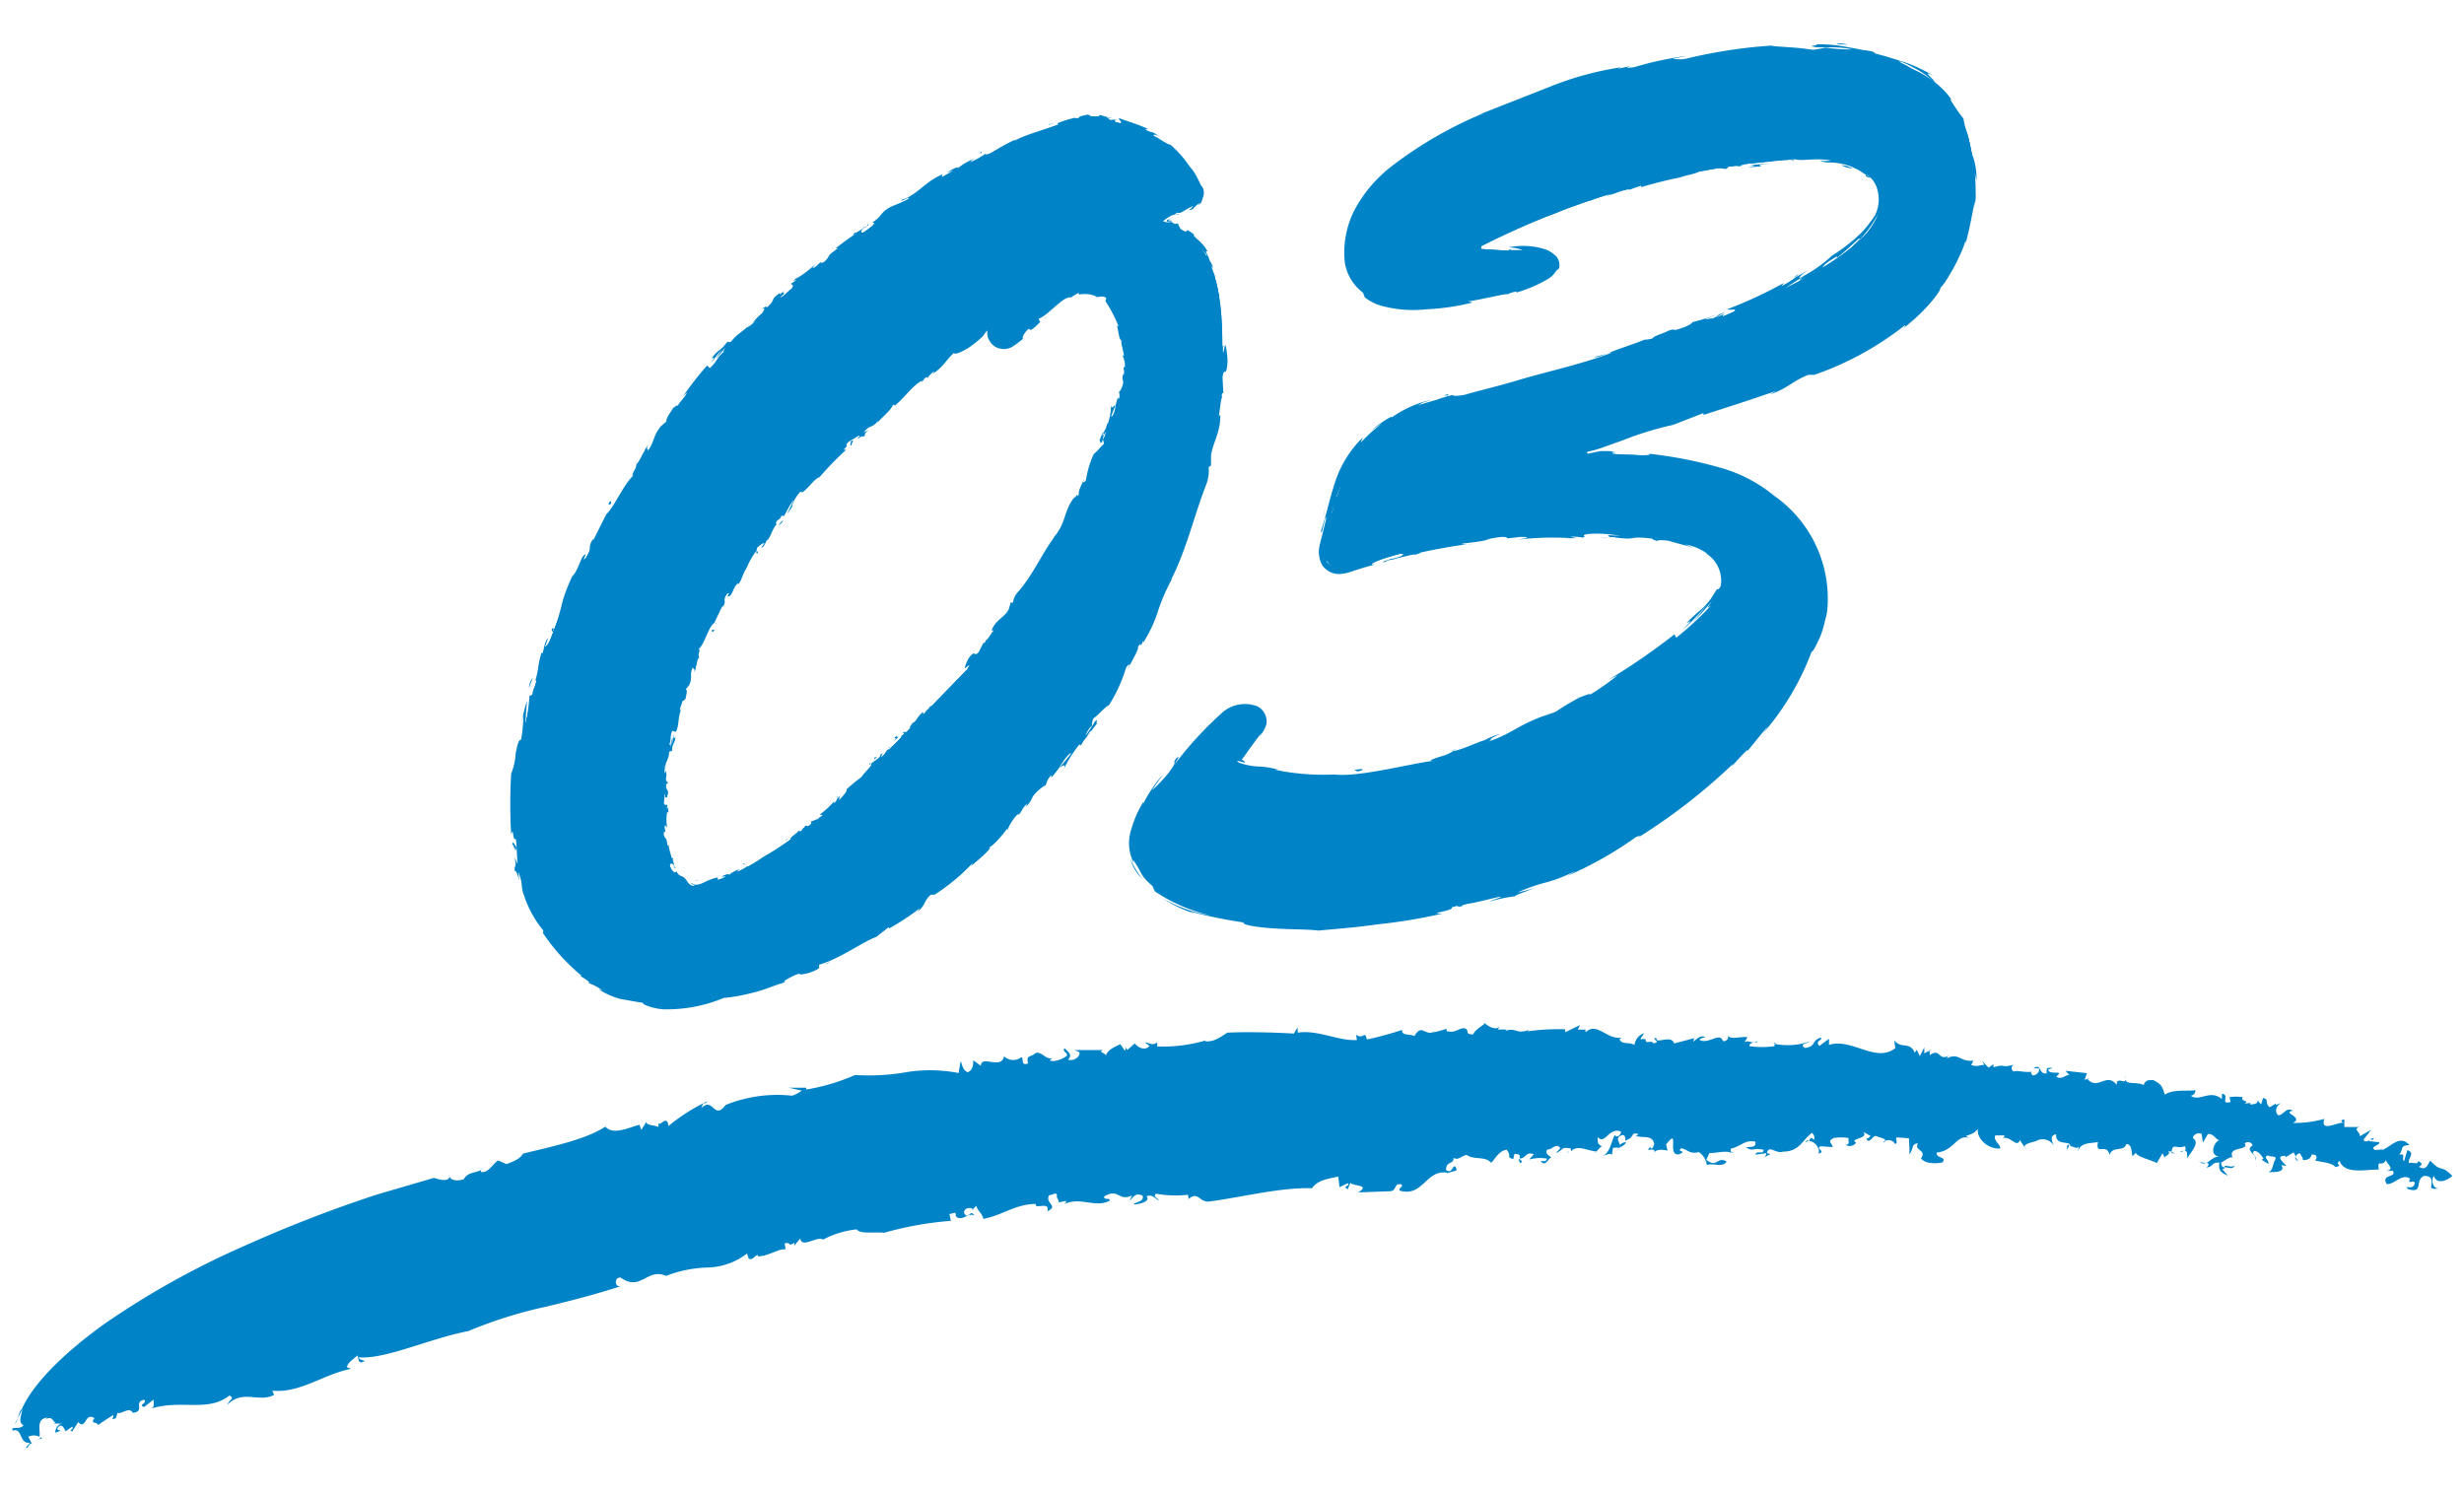 <svg id="bce18392-4108-4211-8d86-b8c45042881d" data-name="レイヤー 1" xmlns="http://www.w3.org/2000/svg" width="188" height="114" viewBox="0 0 188 114" preserveAspectRatio="xMinYMid"><defs><style>.af307463-bd46-4fbe-9ad5-aa39c342428e{fill:#0083c7;}</style></defs><g id="f6e153cd-52c7-4729-80ba-aa902267d20b" data-name="グループ 192"><g id="ff7e254f-ec29-45f7-a096-0a0cd6c7d98a" data-name="グループ 190"><g id="afbcc0a6-0706-4f33-aff9-b5e62ad4f396" data-name="グループ 186"><path id="b14002fa-fc86-4eff-ae48-108000592e22" data-name="パス 673" class="af307463-bd46-4fbe-9ad5-aa39c342428e" d="M93.26,26.34c0,18.43-16.7,45.5-39.84,49.78-8.83,1.69-14-6.46-14-14.62,0-10.84,6.91-23.54,14-32.23C61.87,19,76.56,9.82,82.8,9.11c3.93-.45,8.64,3.61,8.64,5.73,0,1.05-2.3,1.32-3,2.06C92.78,17.75,93.26,22.5,93.26,26.34ZM73.87,51c4.22-5.18,12.38-17.54,12.38-23.88,0-2-1-5.55-3.64-5.24-2.5.28-5,4.12-6,4.23-.76.09-1-1-1-1.62C58.41,36.19,50.83,50.69,50.25,60.64c-.1,1.84.29,7.36,3,7,2.88-.33,9-4.68,11.23-6.95Z"/><g id="ab4a8cb6-ac8a-4c44-9df9-bec223ce8cdb" data-name="グループ 185"><path id="b79c30e2-2202-4912-814a-857de406bf11" data-name="パス 674" class="af307463-bd46-4fbe-9ad5-aa39c342428e" d="M93.26,26.34c0,18.43-16.7,45.5-39.84,49.78-8.83,1.69-14-6.46-14-14.62,0-10.84,6.91-23.54,14-32.23C61.87,19,76.56,9.82,82.8,9.11c3.93-.45,8.64,3.61,8.64,5.73,0,1.05-2.3,1.32-3,2.06C92.78,17.75,93.26,22.5,93.26,26.34ZM73.87,51c4.22-5.18,12.38-17.54,12.38-23.88,0-2-1-5.55-3.64-5.24-2.5.28-5,4.12-6,4.23-.76.09-1-1-1-1.62C58.41,36.19,50.83,50.69,50.25,60.64c-.1,1.84.29,7.36,3,7,2.88-.33,9-4.68,11.23-6.95Z"/><g id="b02f8629-a294-4d08-bb97-514d34342760" data-name="グループ 183"><path id="a008ea0e-dfbf-4722-a3e5-ff58c8f55f04" data-name="パス 675" class="af307463-bd46-4fbe-9ad5-aa39c342428e" d="M74.1,51.25c0-.08-.08-.12-.19,0l0,.2Z"/><path id="bbd19b6b-3557-4a3f-b8e7-cd52ac097a04" data-name="パス 676" class="af307463-bd46-4fbe-9ad5-aa39c342428e" d="M73,51.92c-.09.2-.17.47,0,.48,0-.26.12-.25.15-.54s.26-.2.28-.13.22-.18.21-.32a1.09,1.09,0,0,0-.6.59C73,52,73.05,52,73,51.92Z"/><path id="b3bee876-cdb3-419c-b3d0-26fcc47f9c0c" data-name="パス 677" class="af307463-bd46-4fbe-9ad5-aa39c342428e" d="M60.15,64l.1-.05Z"/><path id="b6576cb4-8974-4748-a283-6e3268b0861d" data-name="パス 678" class="af307463-bd46-4fbe-9ad5-aa39c342428e" d="M51.32,65.84c0,.07.06.1.07.1S51.33,65.82,51.32,65.84Z"/><path id="e3c70496-157f-40ed-b628-0d9f33bbcd1b" data-name="パス 679" class="af307463-bd46-4fbe-9ad5-aa39c342428e" d="M51,64.08v.1A.12.12,0,0,0,51,64.08Z"/><path id="a7561458-b217-4f9a-885b-fb3fe0bf9216" data-name="パス 680" class="af307463-bd46-4fbe-9ad5-aa39c342428e" d="M60.15,64l-.26.13S60,64,60.15,64Z"/><path id="b192d678-8ab6-4878-9b1b-7ee972c29696" data-name="パス 681" class="af307463-bd46-4fbe-9ad5-aa39c342428e" d="M71.62,53.94a1,1,0,0,0,.08-.14l-.09.11Z"/><path id="b37baa81-2536-4530-a03e-57a997e000d6" data-name="パス 682" class="af307463-bd46-4fbe-9ad5-aa39c342428e" d="M63.82,60.88l.06-.06a.38.38,0,0,0,0-.1Z"/><path id="b33bd1df-71d6-4ffd-9eac-1cb51f3ed8df" data-name="パス 683" class="af307463-bd46-4fbe-9ad5-aa39c342428e" d="M66.38,58.22c-.06.05,0,.17,0,.23a.25.25,0,0,1,.06-.2A.17.17,0,0,0,66.38,58.22Z"/><path id="ee6051d0-a9b7-4aac-9c9e-f1ca675cce27" data-name="パス 684" class="af307463-bd46-4fbe-9ad5-aa39c342428e" d="M70.65,54.15l.06-.08Z"/><path id="f478ab3d-1914-4f01-82d2-a08cd177da1f" data-name="パス 685" class="af307463-bd46-4fbe-9ad5-aa39c342428e" d="M61.8,62.55l-.06,0A.07.07,0,0,0,61.8,62.55Z"/><path id="a7d2bcc7-d044-4073-ae41-2e936a511afd" data-name="パス 686" class="af307463-bd46-4fbe-9ad5-aa39c342428e" d="M77,48h0S77,48,77,48Z"/><path id="a9a06b2e-3ab0-40aa-ad39-d6dbf2dca957" data-name="パス 687" class="af307463-bd46-4fbe-9ad5-aa39c342428e" d="M73.84,51l0,0-.05-.06Z"/><path id="bbcd983f-f38a-4ffa-a811-3cb9d223b355" data-name="パス 688" class="af307463-bd46-4fbe-9ad5-aa39c342428e" d="M50.91,60.78v0C50.92,60.88,50.91,60.84,50.91,60.78Z"/><path id="b08d2e3b-1549-4267-bd56-f6771c0f6c2a" data-name="パス 689" class="af307463-bd46-4fbe-9ad5-aa39c342428e" d="M65.07,33.92c-.34.16.31-.51-.17-.24C65,33.69,64.7,34.17,65.07,33.92Z"/><path id="aba7eccc-a8c5-4f3d-9b2d-eef1c2a47b4d" data-name="パス 690" class="af307463-bd46-4fbe-9ad5-aa39c342428e" d="M71.54,54l-.1.11Z"/><path id="a5e4c81b-0575-461c-a6cd-cccfbc841370" data-name="パス 691" class="af307463-bd46-4fbe-9ad5-aa39c342428e" d="M64.9,33.68h0l-.05,0Z"/><path id="e7ac0c18-b18b-4f19-bca3-753f44362ff1" data-name="パス 692" class="af307463-bd46-4fbe-9ad5-aa39c342428e" d="M52.39,53.24l-.08,0Z"/><path id="bdc1feb5-2eba-4ce5-9c6c-36e9fe791ddc" data-name="パス 693" class="af307463-bd46-4fbe-9ad5-aa39c342428e" d="M50.82,58.8l0-.13A.65.65,0,0,0,50.82,58.8Z"/><path id="fe44ed7d-a806-4bb0-8404-bc3845d9d0d5" data-name="パス 694" class="af307463-bd46-4fbe-9ad5-aa39c342428e" d="M53.29,50.35a.69.69,0,0,0,.1-.19l0,0A.33.33,0,0,1,53.29,50.35Z"/><path id="b9b08d25-615a-4186-984e-b44fcaa954ea" data-name="パス 695" class="af307463-bd46-4fbe-9ad5-aa39c342428e" d="M54.66,47.51l-.06,0,0,.09Z"/><path id="e4fc14f1-6c0c-42b2-850a-e54b41bbdf57" data-name="パス 696" class="af307463-bd46-4fbe-9ad5-aa39c342428e" d="M82.17,39.74a.56.56,0,0,1-.18.07C82.1,39.81,81.89,40.24,82.17,39.74Z"/><path id="bed4e648-586e-42dc-b12f-b672f1352e4c" data-name="パス 697" class="af307463-bd46-4fbe-9ad5-aa39c342428e" d="M71.56,53.89a.12.12,0,0,1,0,.1l.07-.08S71.59,53.88,71.56,53.89Z"/><path id="b60e9227-823f-4dbc-af2f-342aff62680b" data-name="パス 698" class="af307463-bd46-4fbe-9ad5-aa39c342428e" d="M52.37,49.81l.23-.46A3.93,3.93,0,0,0,52.37,49.81Z"/><path id="b6c06cce-5901-465f-9e87-1ca14ffec172" data-name="パス 699" class="af307463-bd46-4fbe-9ad5-aa39c342428e" d="M80.15,22.43l.09-.09A.2.2,0,0,0,80.15,22.43Z"/><path id="b2fad735-4e70-43ac-a965-3d725fd61cbd" data-name="パス 700" class="af307463-bd46-4fbe-9ad5-aa39c342428e" d="M53.23,48a.7.7,0,0,0,.2-.22s0,0,0-.07Z"/><path id="a2c0b324-8446-4b50-9efe-ea6d4d023772" data-name="パス 702" class="af307463-bd46-4fbe-9ad5-aa39c342428e" d="M80.55,42.85c.26-.41,0-.28-.06-.43.26-.51.25-.16.43-.28.15-.33.16-.65.3-.88,0,0,.07,0,.07,0,.07-.4.57-1,.64-1.45a.07.07,0,0,1,.06,0,.3.3,0,0,1-.24-.06c.11-.19.1-.4.24-.42-.07.11,0,.15,0,.22l.06-.23c.25-.1-.1.3,0,.36a6.61,6.61,0,0,1,.5-1.2c.18,0-.33.72,0,.39l-.31.43c.42-.23-.17.27.25.08.38-.58.3-.72.68-1.3,0-.18-.14,0-.15-.2.3-.94.71-.5.85-1.24a.78.78,0,0,1,.15-.79l.1.24c.3-.6-.08-.46.33-1.05,0,.15-.17.5-.11.42.33-.35,0-.33.19-.65h.18c.26-.67.48-1.44.72-2.2,0,.06,0,.21.14,0,.28-1,.73-2,1-3l-.06-.4c0-.09.09-.15.1-.05.12-.37-.09,0-.1-.23s.13-.27.15-.13c0-.7,0-2,0-2.7l.06.13c0-.58-.37-.59-.36-1.12l0,.09A7,7,0,0,0,84.84,22a2.81,2.81,0,0,1-.69-.37c-.31-.14-.62-.23-.69-.08a4.18,4.18,0,0,0-.69-.2,2.27,2.27,0,0,0-1,.06c-.29.08-.35.31-.63.49l-.07-.13a2.82,2.82,0,0,0-.33.36l-.3,0-.23.21c.1-.07.25-.1.26-.05a2.51,2.51,0,0,1-1,.57c-.26.28-.5.56-.74.84,0-.06.1-.2.18-.33-.33.51-.19,0-.48.43.08,0,0,.09,0,.12a4.28,4.28,0,0,0-1,.88v-.13c-.28.25-.59.56-.82.73,0,.05-.14.05-.17,0,0,.08-.13.23-.22.1a.45.45,0,0,0,.11-.15c-.08-.11-.06,0-.06.07s0,.12-.13-.1c-.1-.5.08-.52.18-.16a5.26,5.26,0,0,1-.12-.78c0-.11.07.07.13.07a6.42,6.42,0,0,1,0-1.24,2.12,2.12,0,0,0-.69.53l0-.05-.92.67-.6.44-.76.59c.07.11-.18.26-.3.47a10.5,10.5,0,0,0-1.52,1c-.32.33,0,.17-.15.36-.1-.07-.6.34-.4.06a18.37,18.37,0,0,0-1.48,1.32c.12,0,.22-.08.2,0s-.35.21-.37.15l0,0c-.72.86-2.17,1.4-2.67,2.17l0,0c-.2.23-.38.48-.58.72s.12-.24-.15-.08c-.58.83-1.16,1.06-1.65,1.72-.71.18-1.53,1.63-2.29,2.08l.1,0c-.09.21-.22.16-.34.26.06,0,.22-.12.16,0-1.16,1.46-2.62,2.82-3.83,4.32-.44.55.1.57-.57,1.17v-.3C57,42,56,43.06,55.39,44.35c0-.09,0-.12,0-.23-.25.18-.57.92-.49,1-.12.17-.1,0-.21.09s-.23.72-.4.8,0-.1,0-.15c0,.2-.44.78-.23.68-.3.43-.43.9-.68,1.24,0,.31-.45.77-.29.94-.18-.13-.55.76-.6,1.09,0-.12-.18.24-.21.08-.14.35-.23.69-.1.67-.5.55-.32,1.37-.77,1.61-.23,1.11-.53,2.1-.7,3.09-.21-.09.26-1.08,0-1.1a19.85,19.85,0,0,1-.4,2.43c-.09.23-.06-.15-.08-.24A24.14,24.14,0,0,0,50,59s0-.1,0-.18c0,.16-.07.38,0,.37V59c.17-.25.23.7.3.73-.25-.31-.15.82-.46.34,0,.12,0,.26.1.24,0,.16-.07.21-.13,0,0,.6.12.4.12,1,0,0-.07-.11-.13-.17a2.53,2.53,0,0,1,.18,1s-.06,0-.07-.11c.06.8.35,1.32.42,2.18-.25-.21,0,.3-.18.39l.17.45,0-.21c.1.41.32.72.41,1.07l-.19-.26a7.79,7.79,0,0,0,.34.72,3.6,3.6,0,0,1-.12-.44c.25.35.17-.12.37.39-.07-.09.18.36.24.6h0a3.64,3.64,0,0,1,.55.49c0,.09-.18.12-.16.18.24,0,1,.49,1.33.24C53,67.9,53,68,53,68l.18-.12c.2,0,.23,0,.21.11.59-.09-.22-.19.48-.22-.05,0,0,0-.13.07a10.8,10.8,0,0,0,1.83-.66c.24.08-.48.26-.23.31.83-.38,1.58-1,2.34-1.39l-.14.06c0-.28.61-.21.92-.54-.08.07,0,.19,0,.15a11.32,11.32,0,0,0,1.67-1.27l-.06.12a11.66,11.66,0,0,0,1.09-.69c0-.12.23-.24.07-.24,1.16-.39,1.62-1.49,2.59-1.93-.09.08-.18.24-.11.18l.61-.64c-.13,0-.13,0-.32.09a1.47,1.47,0,0,1,.33-.48c-.23.32.13.12.29,0,0,0,0-.07-.06-.09.46-.19-.11-.21.42-.56l0,.06a3.28,3.28,0,0,1,.42-.56c.16,0-.13.22-.07.3.24-.25.31-.66.62-.8-.08.13-.22.29-.3.42a1.37,1.37,0,0,0,.55-.37l0,0,.46-.38-.14.08c.07-.55.58-.68.83-1.26-.25.56,0,.15.1.28.13-.08.32-.21.31-.13.11-.29.39-.27.54-.68,0,0,.21-.21.25-.08.23-.29-.12,0-.14-.06.28-.51,1.06-.81,1.46-1.54.42-.56.39-.76.78-1.28.21-.1,0,.24,0,.24a2.34,2.34,0,0,0,.66-.67c0,.07.06.05.17,0,.17-.2,0-.24.29-.45a.86.86,0,0,1,0,.32l.54-.8c.11,0,0,.23-.09.35.22-.29.6-.73.58-.9l-.19.13c.09-.1.13,0,.08.12-.15.29-.35.29-.4.27l.14-.19c-.36,0-.61.7-.94,1v-.28L71.2,54c-.11,0-.24,0-.1-.17-.3.17-.16.26-.44.38,0,0,0,0,0,0l-.19.28c0-.08-.13-.06,0-.19-.49.34-.55.78-.81.84l0,0c-.51.63,0,.16-.25.72l-.54,0L69,56c-.06,0-.18.17-.2.1-.15.29.08,0,0,.2-.37.2-.73.84-1,.74,0,.18.33-.22.09.15-.27-.09-.31.38-.65.57,0-.18.27-.38-.06-.19,0,.31-.54.48-.72.73.11.13-.42.53-.74,1a14.3,14.3,0,0,0-1.13.93v0c.06.19-.31.53-.54.8-.06-.08,0-.16.06-.32l-.24.23a.62.62,0,0,1-.22.35l0-.15a6.53,6.53,0,0,1-1.08,1c0,.11.58,0,.15.42-.06,0-.15-.11,0-.23a.67.67,0,0,1-.21.2l.12-.24c-.24.13,0,.16-.22.29-.06-.08-.17,0-.19,0s.17-.08.21-.16a1.54,1.54,0,0,1-.58.27c.05,0,.08.1,0,.22-.35.28-.19,0-.43.12,0,.12-.32.24-.24.36a.25.25,0,0,1-.23,0c-.15.2-.87.65-.57.62l0,0,0,0h0a13.35,13.35,0,0,1-2,1.29l0,0a11.26,11.26,0,0,0-1.08.8c-.12.07-.32.08-.3,0a1.94,1.94,0,0,1-.77.42c.27-.23-.14,0,.28-.21a2.2,2.2,0,0,0-.91.47c.1-.18-.37,0-.54.11l.31,0a3.13,3.13,0,0,1-.6.24l0-.18a4.1,4.1,0,0,0-1.12.42c-.34.14-.68.23-.88,0-.1,0,0,.07.07.12s.2,0,.11.11c-.39,0-.55-.44-.62-.49-.25-.36-.49-.13-.73-.65,0,.09-.11.24-.37-.13s0-.56.16-.34,0,.13,0,.14.18.24.16.08l-.07,0c0-.2-.23-.72-.1-.62-.14-.28-.13-.1-.08.12-.09-.51-.24-.77-.3-1.32,0,.09-.07.19-.08.1-.08-.8-.18-.32-.28-.86,0-.33.21.08.07-.46,0-.34.15-.08.2,0a3.08,3.08,0,0,1,0-1.21L51,62a2,2,0,0,1,0-.41l-.11.15c0-.15,0-.28.06-.28-.08-.16-.19.12-.3-.19.06-.21,0-.63.1-.69-.07.63.15-.06.17.47a1,1,0,0,1,0-.38s0,0,0,.07c.18-.6-.15-.29-.09-.94.08.09.18-.13.17-.23,0,.25-.15.11-.2-.14.11-.4,0-.46,0-.67l-.06.24c-.08-.1,0-.3,0-.59.07,0,0,.27.05.17-.09-.35.28-.7.26-1.16.09-.2.16,0,.23-.16,0-.52.21-.51.26-1-.15.12-.13.15-.15-.23l-.13.86c0-.19,0-.39,0-.58-.07.26-.07.56-.11.71,0-.28,0-.25-.13-.15.23-.31.07-.72.28-1.1l.27.08c.28-.57.12-1.12.46-1.87l-.13.24c-.08-.14.14-.49.18-.75.08.05.16-.1.25-.18-.07,0,.19-.57,0-.7l.25-.3c.29-.6,0-.8.29-1.38,0,.22.19,0,.1.4.08-.2.17-.37.1-.4.11-.09.09-.6.27-.73,0-.1-.08-.17,0-.38,0,0,0,0,0,0s.1-.36-.08-.22c.55-.46.73-1.68,1.25-2.06.2-.42.43-.93.63-1.3,0,0,0,0,0,.09.36-.46-.08-.45.35-1,.31-.21-.11.34.05.19.32.08.38-.7.77-1l0,.1c.27-.24.33-.77.64-1.23a0,0,0,0,0,0,0A6.33,6.33,0,0,1,57.73,42c0,.2-.09.23.07.22.12-.21-.2-.06,0-.47.15-.09.39-.34.52-.3l-.25.37c.27-.09.33-.48.49-.66l0,.07c.39-.57.26-.68.72-1.26l-.09,0c.1-.43.29-.2.43-.61l.22,0a9.54,9.54,0,0,1,.72-1.24,12.11,12.11,0,0,1-.51,1.1,4.24,4.24,0,0,0,.56-.88.72.72,0,0,1-.2.29,3,3,0,0,1,.67-1.12c.22.31,1-1,1.44-1.09a25.48,25.48,0,0,1,2.05-2.11c-.47.08.21-.23,0-.39.16-.2.24-.26.27-.26l.68-.41c.19-.06-.13.22-.07.25.42-.37.26-.07.58-.27-.13,0,0-.24.29-.43l-.42.21c.46-.65.66-.28,1.11-.94l-.11.24c.24-.33,1.09-1,1.24-1.42.07,0,.2,0,.08.11.75-.59,1.43-1.61,2.12-1.95v.1c.13-.12.16-.3.38-.38,0,0,0,.1.06.06a2.06,2.06,0,0,1,.51-.51l-.11.19c.8-.5,1-1.05,1.6-1.57.12.17.77-.2,1.09-.38v0a8.83,8.83,0,0,0,1.12-.9l.14-.21.12-.13c0-.06.1-.12.09-.05v0a1.33,1.33,0,0,0,0,.34,1.39,1.39,0,0,0,.58.84,1.3,1.3,0,0,0,1.44-.07c.31-.2.53-.4.75-.56-.14.09-.09-.13,0-.28s.37-.57.48-.4l-.06.05c.26,0,.57-.37.84-.62l-.13-.23c.93-.43,1.87-1.77,2.49-1.64a2.7,2.7,0,0,1,.59-.35l0,.13a2.31,2.31,0,0,1,1.35.14l-.15,0c.28.14.59-.14.89.13l-.07.22a10.65,10.65,0,0,1,1,1.92s-.1,0-.14-.12c.13.33.18,1.35.42,1.19-.18,0,.09.77.14,1.2l-.13-.07a1.77,1.77,0,0,1,.2.87c0,.12-.12.09-.07-.06-.1.38.11.32-.06.79l0-.19a.88.88,0,0,0,0,.62c0,.26-.2.76-.34.78a.64.64,0,0,1,0,.54c-.05,0-.06-.07-.06-.12-.26.64-.15,1-.44,1.44a.12.12,0,0,0-.1.05l.34-.89c-.11,0-.28.37-.33,0a4.15,4.15,0,0,1-.24,1.39l-.06,0V32.4a.79.79,0,0,0-.08.26,3.24,3.24,0,0,0-.17.32c-.12,0-.25.45-.34.65.13,0,0,.3.21.09,0,0,0,0,.05-.19l0-.09v0l.2-.51a.83.83,0,0,1-.19.58,2.52,2.52,0,0,1,.08.37c-.28.21-.62.7-.76.73a7.44,7.44,0,0,0-.61,2c-.06.19-.17.16-.24.21a1.71,1.71,0,0,0,.09-.3c-.12.37-.5,1-.38,1.2-.31.39,0-.32-.31.29v-.11c-.88,1-.65,2.11-1.71,3.19.07-.07.1-.11.14-.12-1,1.35-1.69,3-2.83,4.26a1.38,1.38,0,0,0-.33.75h-.18l-.14.5c-.3.64-1,.78-1.31,1.63l.15,0c-.2.25-.55.85-.61.74a.23.23,0,0,1-.1.21l-.07,0-.36.7c-.41.44-.18-.26-.73.42-.18.27-.4.87-.29.8s.25-.23.31-.2l-.15.26c.14.18.17.51.75,0l.22-.49.18-.07-.26.35a.7.7,0,0,0,.32-.49.27.27,0,0,0,.22-.1l.14-.53c.11,0,0,.29.25,0,.06-.24-.3.07-.11-.28.23-.14.25,0,.36-.32.07,0,.06.08,0,.18.1-.24.38-.57.36-.74.25-.14.49-.72.64-.58a2.39,2.39,0,0,1,.26-.67c0,.5.52-.71.68-.47,0-.38.56-1,.77-1.55a.18.18,0,0,1,0,.14,3.12,3.12,0,0,1,.45-.44c-.13-.13.1-.57.15-.86.36-.23.06.32.27.31-.14-.07.24-.66.06-.61.26-.19.19-.19.4-.23-.17-.18.12-.26.13-.55.32-.3.24,0,.43-.42C80.7,42.45,80.55,42.85,80.55,42.85Zm4.82-10.26h0l-.07.23Zm.32-.9-.14.39c-.06,0-.09,0,0-.12s.11-.15.19-.27Zm-1.58,1.54c0-.14.09-.18.12-.19l-.08.25v0a.2.2,0,0,1,0-.08Z"/><path id="f5968193-51c7-4cb2-a0e3-82c765ec37c2" data-name="パス 703" class="af307463-bd46-4fbe-9ad5-aa39c342428e" d="M84.18,33.54l0,.06.06-.07,0-.07Z"/><path id="b7cf5eea-e82e-465f-9bf9-7f23c17d9e92" data-name="パス 704" class="af307463-bd46-4fbe-9ad5-aa39c342428e" d="M60.27,63.9h0Z"/><path id="a67fd541-5351-4bd9-82f1-d12fad10e7e7" data-name="パス 705" class="af307463-bd46-4fbe-9ad5-aa39c342428e" d="M81.08,21.76l0,0,.06-.07Z"/><path id="bc5efff6-5689-455b-a961-f24d31ee2e47" data-name="パス 706" class="af307463-bd46-4fbe-9ad5-aa39c342428e" d="M64.61,61a.11.11,0,0,0,.07,0A.11.11,0,0,0,64.61,61Z"/><path id="baf17bcb-f9da-4ef1-9c90-73a17c32645c" data-name="パス 707" class="af307463-bd46-4fbe-9ad5-aa39c342428e" d="M66.19,59.37l.26-.2Z"/><path id="b37bbdcb-0d8b-45c8-9bf4-d101c34268e5" data-name="パス 708" class="af307463-bd46-4fbe-9ad5-aa39c342428e" d="M67.44,58.18a.15.15,0,0,0,0-.07h0Z"/><path id="ac689aaa-25d7-445e-9458-c2dfad290a3c" data-name="パス 709" class="af307463-bd46-4fbe-9ad5-aa39c342428e" d="M49.92,58.8v-.06C49.91,58.57,49.91,58.68,49.92,58.8Z"/><path id="acb93fd5-0d06-4c46-828b-7d163f7035be" data-name="パス 710" class="af307463-bd46-4fbe-9ad5-aa39c342428e" d="M51.34,66.94l-.21-.2C51.21,66.88,51.28,67,51.34,66.94Z"/><path id="e16354fb-2239-44da-88ed-6e3666d913c3" data-name="パス 711" class="af307463-bd46-4fbe-9ad5-aa39c342428e" d="M52.34,49.86h0l0-.06Z"/><path id="e6192b03-23a2-4382-9765-b9061ae9a0b9" data-name="パス 712" class="af307463-bd46-4fbe-9ad5-aa39c342428e" d="M50.94,66.39a.92.92,0,0,0,.19.35A3.9,3.9,0,0,0,50.94,66.39Z"/><path id="ee581017-ed68-4978-963e-4f4048d6a2e4" data-name="パス 713" class="af307463-bd46-4fbe-9ad5-aa39c342428e" d="M72.7,52.84l.06-.06s0,0,0,0Z"/><path id="a57f7a8f-3ae9-4666-b807-b60bf393bad6" data-name="パス 714" class="af307463-bd46-4fbe-9ad5-aa39c342428e" d="M72.75,52.76l0-.08A.15.15,0,0,0,72.75,52.76Z"/><path id="a9aef3b1-2d6a-4256-b196-b3b621639e5c" data-name="パス 715" class="af307463-bd46-4fbe-9ad5-aa39c342428e" d="M72.92,52.52l-.12.16A.31.31,0,0,0,72.92,52.52Z"/><path id="ab2e4081-ab18-46b8-8391-d2d717a26d5e" data-name="パス 716" class="af307463-bd46-4fbe-9ad5-aa39c342428e" d="M71.06,54.44l0,.05A.08.08,0,0,0,71.06,54.44Z"/><path id="b1f4367b-96d6-47a8-a111-e675f7f5d3f8" data-name="パス 717" class="af307463-bd46-4fbe-9ad5-aa39c342428e" d="M70.59,55a2.86,2.86,0,0,0,.5-.42v0C71.06,54.62,70.64,54.78,70.59,55Z"/><path id="a134e758-2c4a-4ceb-af68-1481e6159b0a" data-name="パス 718" class="af307463-bd46-4fbe-9ad5-aa39c342428e" d="M68.14,56.61l.43-.39c-.11,0-.25.09-.08-.11C67.87,56.53,68.68,56.08,68.14,56.61Z"/><path id="b0d8dd2f-ef7d-44f2-9cec-731f26d18a0c" data-name="パス 719" class="af307463-bd46-4fbe-9ad5-aa39c342428e" d="M66.82,57.86c.2-.24,0,0-.06-.09C66.65,58,66.63,58,66.82,57.86Z"/><path id="b17f3480-8e35-438b-9140-a096082b53a0" data-name="パス 720" class="af307463-bd46-4fbe-9ad5-aa39c342428e" d="M56.8,66l0-.13C56.56,66,56.78,65.89,56.8,66Z"/><path id="adfc36b1-79f1-49a6-a5f3-2142c2b31574" data-name="パス 721" class="af307463-bd46-4fbe-9ad5-aa39c342428e" d="M54.8,67.61l.26,0,.06-.15Z"/><path id="a201ea50-968d-4456-b0b5-227fdae2cb8d" data-name="パス 722" class="af307463-bd46-4fbe-9ad5-aa39c342428e" d="M53.2,67.14l.09,0a.8.8,0,0,1-.3.06A.78.78,0,0,0,53.2,67.14Z"/><path id="f32901c3-b262-4e44-a398-006709c27de5" data-name="パス 723" class="af307463-bd46-4fbe-9ad5-aa39c342428e" d="M54.5,48.06h-.17C54.28,48.21,54.41,48.32,54.5,48.06Z"/><path id="ead776e1-00ec-4295-a0fa-d592cdba1d2e" data-name="パス 724" class="af307463-bd46-4fbe-9ad5-aa39c342428e" d="M59.4,40.07a.63.63,0,0,0,.36-.39A3.33,3.33,0,0,0,59.4,40.07Z"/><path id="ee06dd20-b9c5-4bd6-b54c-4fe10fa25c4f" data-name="パス 725" class="af307463-bd46-4fbe-9ad5-aa39c342428e" d="M79.76,24.24l-.1.16.22-.27Z"/></g><g id="edcd2ef9-bcce-4be9-a039-d02f2c638e09" data-name="グループ 184"><path id="a032b03e-1136-4548-b63b-c14369b35806" data-name="パス 726" class="af307463-bd46-4fbe-9ad5-aa39c342428e" d="M92.94,26.34c0,.1.14,0,.12-.23l-.16-.2Z"/><path id="a038cfd9-1e20-4888-a5a8-9cb719c61603" data-name="パス 727" class="af307463-bd46-4fbe-9ad5-aa39c342428e" d="M93.19,24.49c-.1-.32-.27-.68-.39-.46.17.3.11.38.31.72,0,.27,0,.48-.09.43,0,.1,0,.43.08.57a2.23,2.23,0,0,0,0-1.28C93.11,24.37,93.15,24.47,93.19,24.49Z"/><path id="bcd4ba98-8810-4097-a2bf-84acaee1c8db" data-name="パス 728" class="af307463-bd46-4fbe-9ad5-aa39c342428e" d="M80.48,9.41l.18,0Z"/><path id="b6f7b64c-d6dc-47bf-be63-a978bec3bd88" data-name="パス 729" class="af307463-bd46-4fbe-9ad5-aa39c342428e" d="M65.82,17.41c.1-.07.14-.12.13-.13S65.79,17.42,65.82,17.41Z"/><path id="e0d45df8-f1a4-459b-b1e7-ee7973250e1a" data-name="パス 730" class="af307463-bd46-4fbe-9ad5-aa39c342428e" d="M63.44,19l.14-.1A.28.28,0,0,0,63.44,19Z"/><path id="bd466893-3a1a-4263-932e-ef8995bb9cc3" data-name="パス 731" class="af307463-bd46-4fbe-9ad5-aa39c342428e" d="M80.48,9.41,80,9.49C80,9.55,80.27,9.46,80.48,9.41Z"/><path id="bc899493-3fad-4896-b58e-a096dda277d0" data-name="パス 732" class="af307463-bd46-4fbe-9ad5-aa39c342428e" d="M92.21,21a2.12,2.12,0,0,0,.11.21l-.08-.2Z"/><path id="b99de666-4504-4e88-818d-57a2b0d726db" data-name="パス 733" class="af307463-bd46-4fbe-9ad5-aa39c342428e" d="M87.78,10.06l.12.07H88Z"/><path id="e7eb3658-43e9-407b-af35-95de2c380be1" data-name="パス 734" class="af307463-bd46-4fbe-9ad5-aa39c342428e" d="M91.74,14.31c0-.14-.18-.15-.26-.18a.48.48,0,0,1,.18.26S91.72,14.36,91.74,14.31Z"/><path id="fb43767d-e326-4b5b-b797-4587f9faa44f" data-name="パス 735" class="af307463-bd46-4fbe-9ad5-aa39c342428e" d="M92.23,19.6l.09.14Z"/><path id="e85f1a6d-8877-48eb-b467-872699f76921" data-name="パス 736" class="af307463-bd46-4fbe-9ad5-aa39c342428e" d="M83.83,8.71s0,0-.06-.05S83.79,8.7,83.83,8.71Z"/><path id="f9e60ca3-f2b5-4696-a877-0c8d81850dfa" data-name="パス 737" class="af307463-bd46-4fbe-9ad5-aa39c342428e" d="M92,32.73h0S92,32.69,92,32.73Z"/><path id="b33c5a14-67ad-42da-bf6a-aa4b3f55ecdc" data-name="パス 738" class="af307463-bd46-4fbe-9ad5-aa39c342428e" d="M93.3,26.34v.09l.07,0Z"/><path id="a88bf6af-a0d8-4f2f-b010-63297aade197" data-name="パス 739" class="af307463-bd46-4fbe-9ad5-aa39c342428e" d="M59.31,22.25h0C59.42,22.14,59.36,22.19,59.31,22.25Z"/><path id="b57383d7-98b5-410f-9161-84ac7cdf6e1a" data-name="パス 740" class="af307463-bd46-4fbe-9ad5-aa39c342428e" d="M39.09,64.58c0-.56.31.87.3,0C39.34,64.69,39.08,63.88,39.09,64.58Z"/><path id="e8a1093d-a08b-4ef3-bf13-847eacac2f49" data-name="パス 741" class="af307463-bd46-4fbe-9ad5-aa39c342428e" d="M92.18,20.82l-.07-.21A1.65,1.65,0,0,0,92.18,20.82Z"/><path id="fac353b0-7ca6-4f8e-ad9c-cdb2c08aa4cd" data-name="パス 743" class="af307463-bd46-4fbe-9ad5-aa39c342428e" d="M51.17,31.22a.34.34,0,0,0,.12-.06S51.25,31.17,51.17,31.22Z"/><path id="a9fe26d2-0cbc-4a07-824c-f94317ba511a" data-name="パス 744" class="af307463-bd46-4fbe-9ad5-aa39c342428e" d="M57.25,24.57l-.18.14Z"/><path id="a895e7b0-accb-416d-a918-a1c729d646d6" data-name="パス 745" class="af307463-bd46-4fbe-9ad5-aa39c342428e" d="M48.63,35.15a1,1,0,0,0-.19.27l0,0A.57.57,0,0,1,48.63,35.15Z"/><path id="ab732c8f-dc4c-4e88-94a2-c5d65079a0e9" data-name="パス 746" class="af307463-bd46-4fbe-9ad5-aa39c342428e" d="M46.08,39.29l.06-.07.07-.13Z"/><path id="a06bbb22-0fa4-4c70-b47c-e5da4b20b175" data-name="パス 747" class="af307463-bd46-4fbe-9ad5-aa39c342428e" d="M87.41,46.47a.8.8,0,0,1,.21-.15C87.5,46.35,87.78,45.7,87.41,46.47Z"/><path id="e4ffed37-bddc-43d4-9b5d-54f4d0503164" data-name="パス 748" class="af307463-bd46-4fbe-9ad5-aa39c342428e" d="M92.28,20.94s-.07-.05-.1-.11l0,.14S92.27,21,92.28,20.94Z"/><path id="b3d0f5c4-9cf1-43cd-bf3d-9969cf5d3710" data-name="パス 749" class="af307463-bd46-4fbe-9ad5-aa39c342428e" d="M49.41,35.9l-.44.63Z"/><path id="bedadbd4-7857-43d3-be12-6d6212063f65" data-name="パス 750" class="af307463-bd46-4fbe-9ad5-aa39c342428e" d="M64.61,71.45l.15-.09A.38.38,0,0,0,64.61,71.45Z"/><path id="aa7b51d3-59e3-440b-968a-d7a7e1abbbd3" data-name="パス 751" class="af307463-bd46-4fbe-9ad5-aa39c342428e" d="M47.79,38.45a2.27,2.27,0,0,0-.3.32.34.34,0,0,0,0,.1Z"/><path id="b8b73067-374a-4b3d-b1bc-fd8bb485c13d" data-name="パス 753" class="af307463-bd46-4fbe-9ad5-aa39c342428e" d="M89.33,41.61c-.28.66,0,.37.07.55-.28.82-.27.32-.47.56-.16.52-.17,1-.33,1.33,0,0-.08.09-.08,0-.06.6-.67,1.55-.82,2.22a.16.16,0,0,1-.08.06.23.23,0,0,1,.27,0c-.15.29-.17.59-.33.65a.59.59,0,0,0,.06-.32l-.1.33c-.29.2.15-.44,0-.5a13.61,13.61,0,0,1-.74,1.82c-.19,0,.48-1.1.05-.55l.41-.68c-.5.42.23-.42-.26-.05-.52.9-.43,1.09-1,2,0,.24.16,0,.12.24-.6,1.36-.94.8-1.3,1.84a1.52,1.52,0,0,1-.41,1.11l0-.33c-.53.86-.06.65-.76,1.45,0-.19.4-.69.29-.57-.5.48-.18.45-.48.89h-.2c-.59.89-1.13,2-1.81,2.92,0-.08.09-.27-.13-.08a29.44,29.44,0,0,1-3,3.52l-.27.5c-.08.09-.2.13-.13,0-.42.38.05.08-.1.32s-.35.25-.24.08A12.81,12.81,0,0,1,75,63.76l.12-.17c-.63.51-.48.84-1.12,1.25l.09-.11a24,24,0,0,1-4,3.13c-.08.32-1.42,1-1.38,1.26a15.69,15.69,0,0,0-2,.91c-.32.2-.38.46-.76.74L66,70.64l-.45.48h-.39l-.37.23c.16-.07.36-.11.36-.06a4.3,4.3,0,0,1-1.58.61l-1.39.84c0-.07.24-.21.42-.34-.7.53-.21-.07-.85.41.1,0,0,.11,0,.15a10.87,10.87,0,0,0-1.84.65l.08-.14a29.08,29.08,0,0,1-3.64,1.28c.48-.07.43.12.05.23l-.2-.11c-.23.16.41,0-.06.2S55.7,75,56,74.86l-.58.2s.09-.1.11-.16c-.22.15-1,.1-1.37.35l0,0a11.51,11.51,0,0,1-1.55.32,6.15,6.15,0,0,1-1.36.12c0,.14-.43.1-.75.21A14.8,14.8,0,0,1,48,75.23c-.65-.15-.22,0-.53,0,0-.14-.85-.51-.37-.39a8.49,8.49,0,0,1-1.16-.6,9.23,9.23,0,0,1-1.28-.86c.09.14.21.27.11.24s-.42-.42-.35-.44l.06,0c-1.36-1-2.08-3.07-2.8-4.11l0,.06A10.39,10.39,0,0,1,41,68c-.2-.59.22.31.13-.14a14.36,14.36,0,0,1-1-3.33c.19-1-.34-3.26,0-4.52l-.09.07c-.07-.33.06-.39.1-.63-.08,0-.09.35-.13.14a28.59,28.59,0,0,1,1.88-8.3c.36-1-.22-.7.4-1.87l0,.4a48.49,48.49,0,0,1,2.33-5.92.72.72,0,0,1-.07.33,3.66,3.66,0,0,0,.63-1.49c.16-.28.11,0,.24-.18.27-.36.39-1,.6-1.19,0,0,0,.13,0,.2.08-.28.64-1.16.39-1,.45-.64.69-1.31,1.07-1.81.08-.42.75-1.09.64-1.31.15.16.86-1.06,1.06-1.52,0,.17.29-.32.26-.11.31-.47.56-.92.41-.9.8-.7,1-1.83,1.63-2.1A42.88,42.88,0,0,1,54.19,29c.12.17-1,1.29-.82,1.38a22.14,22.14,0,0,1,2.19-2.91c.28-.24-.07.22-.13.33.91-1.09,1.89-2,2.72-2.93,0,0-.07.13-.15.23.18-.18.44-.38.35-.43l-.16.19c-.38.17.5-.9.49-1-.12.49,1-.79.71-.07.11-.13.23-.3.16-.32.2-.15.28-.17.15.05.62-.64.32-.5.92-1.05,0,0-.08.16-.11.26a4.19,4.19,0,0,1,1-1.1c0,.05.08,0-.08.16a22.32,22.32,0,0,1,2.45-2.21c-.17.4.38-.21.55-.12L65,19l-.27.1A13.07,13.07,0,0,1,66,18l-.32.33.9-.7L66,18c.44-.44-.19-.14.5-.58a6.41,6.41,0,0,1,.81-.45h0a3,3,0,0,1,.84-.66c.12,0,0,.21.11.2.16-.3,1.15-.84,1.39-1.17-.09.1,0,.18,0,.18l.15-.24c.25-.12.3-.13.3,0,.72-.44-.35-.05.55-.51-.06,0,0,0-.15.15.87-.51,1.63-1.07,2.45-1.51.32,0-.68.46-.33.43a31.35,31.35,0,0,1,3.48-2.08l-.22.09c0-.3.9-.34,1.45-.69-.13.08-.13.21-.1.17.82-.33,1.62-.79,2.86-1.31l-.14.12c.51-.11,1.31-.38,1.85-.47.15-.09.46-.14.26-.2a19.38,19.38,0,0,1,2.41,0,4.15,4.15,0,0,1,2.15.74c-.16-.08-.41-.12-.28-.07a11.16,11.16,0,0,1,1.16.54c0-.14-.11-.14-.3-.35a2.28,2.28,0,0,1,.8.34c-.54-.25-.08.14.08.34,0-.05.08,0,.08-.07.45.54.24-.13.89.55H89a5.18,5.18,0,0,1,.84.64c0,.2-.3-.22-.4-.15.39.34.91.57,1.11,1-.18-.15-.37-.41-.56-.54a5.28,5.28,0,0,0,.5.82v0a5.33,5.33,0,0,1,.37.76l-.06-.21a1.12,1.12,0,0,1,.5.84c.1.35-.07.62-.39,1,.5-.68,0-.17,0-.32-.17.08-.47.2-.41.12a1.14,1.14,0,0,1-.49.25,2.82,2.82,0,0,0-.88.45c-.1,0-.53.29-.57.19-.5.42.24-.08.27,0-.15.14-.32.26-.52.42A1.93,1.93,0,0,0,88,17a.47.47,0,0,1,0,.17A17.75,17.75,0,0,1,90.4,18a4.93,4.93,0,0,1,1.65,1.43c.09.32-.28-.15-.28-.15.2.48.38.82.6,1.27-.07-.09-.07,0-.07.18.12.37.26.2.32.72a1.43,1.43,0,0,1-.28-.32,12.23,12.23,0,0,1,.48,1.32c-.06.14-.18-.26-.26-.42A9.16,9.16,0,0,0,93,23.6v-.35c0,.2-.1.11-.14,0-.16-.45,0-.67,0-.71l.08.34c.23-.4-.27-1.38-.49-2l.28.21c-.13-.21-.25-.43-.39-.62s0-.3.21,0c-.11-.51-.22-.4-.33-.83,0-.05,0,0,0,0L92,19.19c.08.06.08-.15.2.14-.38-.86-1-1.09-1.14-1.42l.07,0c-1-.74-.18,0-1-.35-.12-.23-.25-.39-.24-.52l-.25.05c-.09-.06-.28-.12-.15-.13-.55-.06,0,0-.44,0l-.06,0-.17-.06-.1,0,.1-.09a3.51,3.51,0,0,1,.4-.27,1,1,0,0,1,.69-.17c.08-.16-.57.15-.1-.14.2.05.28,0,.5-.12a4.38,4.38,0,0,1,.71-.38c-.08.21-.61.4,0,.23.1-.19.35-.32.59-.59a1.06,1.06,0,0,0,.19-1c-.15,0-.41-1-1-1.62a8.45,8.45,0,0,0-1.5-1.71h0c-.22,0-.81-.45-1.31-.71.07-.08.18-.07.46.07a3.4,3.4,0,0,0-.45-.28,2.25,2.25,0,0,1-.61-.23l.19-.05c-.65-.32-1.35-.51-2.21-.83-.07.11.58.53-.33.35,0-.06,0-.2.22-.16a2.32,2.32,0,0,1-.45-.06l.4,0c-.4-.13-.24.05-.55,0,0-.1-.23-.12-.18-.18a2.07,2.07,0,0,0,.42.08c-.33-.08-.65-.17-1-.28,0,.06,0,.13-.29.12-.72,0-.24-.1-.68-.13-.17.07-.62.1-.61.24a.56.56,0,0,1-.34,0c-.37.09-1.65.46-1.22.48l.1,0-.06,0h0c-1.09.45-2.35.72-3.39,1.26l0-.05a13.63,13.63,0,0,0-1.79,1c-.19.09-.48.14-.42.05a7,7,0,0,1-1.2.66c.43-.34-.2,0,.45-.32a4.77,4.77,0,0,0-1.39.78c.16-.24-.53.12-.8.33l.47-.18c-.31.21-.6.36-.88.52l.07-.22c-1.34.55-2,1.63-3.09,1.93-.25.3.69-.35.48-.06-.56.33-1.24.54-1.41.65-.79.44-.56.66-1.35,1.16.13,0,.3,0-.22.48s-.79.29-.49,0c.13-.1.2-.12.2-.1.16-.14.37-.33.13-.22l0,.1c-.3.14-1,.68-.9.48-.36.33-.11.2.2,0a20.52,20.52,0,0,0-1.76,1.27c.13-.06.27-.09.16,0-1,.72-.37.42-1,1-.43.24,0-.27-.61.34-.44.29-.18,0,0-.22a8.62,8.62,0,0,1-1.53,1.17l.29-.3c-.16.15-.32.3-.49.44l.25-.07c-.2.14-.35.28-.38.24-.14.23.27,0,0,.43-.28.17-.69.7-.88.66.79-.64-.18,0,.44-.63a3,3,0,0,1-.46.41s0-.05,0-.1c-.82.56-.22.43-1,1.11,0-.16-.28,0-.38.17.29-.28.23,0,0,.28a4.64,4.64,0,0,0-.72.75l.3-.24A3,3,0,0,1,57,25c-.07,0,.26-.32.13-.23-.26.45-.91.69-1.32,1.27-.27.2-.14-.08-.37.1-.45.65-.68.52-1.15,1.22.24-.1.25-.16-.05.36.28-.36.55-.73.84-1.07-.16.25-.31.5-.46.76.26-.32.53-.69.71-.86-.21.37-.21.32,0,.24-.52.28-.66.89-1.18,1.3l-.2-.2a24.51,24.51,0,0,0-1.84,2.36l.29-.29c0,.2-.48.62-.69,1-.05-.08-.23.1-.38.2.07,0-.56.74-.48,1l-.43.37c-.63.8-.45,1.11-1,1.89.09-.3-.23,0,.09-.55-.19.27-.37.5-.32.54-.15.13-.39.83-.63,1a1,1,0,0,1-.19.53s0,0,0,0-.26.52,0,.3c-.79.7-1.47,2.4-2.11,3l-1,2s0,0,0-.13c-.5.75,0,.61-.58,1.47-.36.39.17-.52,0-.26-.35,0-.5,1.12-1,1.65l.06-.15a13,13,0,0,0-.8,2s0,0,0,0a20.37,20.37,0,0,1-.72,2.42c0-.28.08-.37-.1-.27-.12.35.23,0,0,.67-.16.2-.38.68-.53.7l.23-.66c-.29.28-.29.85-.44,1.19l-.06-.07c-.32,1-.16,1.09-.49,2.18l.09-.1c0,.65-.25.47-.29,1.11l-.24.13c0,.42-.15,1.45-.29,2.18a16.09,16.09,0,0,1,.13-1.84A7.76,7.76,0,0,0,39.84,55a1.6,1.6,0,0,1,.09-.53,10.13,10.13,0,0,1-.18,2c-.16-.1-.29.42-.4,1A5.26,5.26,0,0,1,39,59.05a39.4,39.4,0,0,0,0,4.61c.22-.63.07.5.35.36a2.21,2.21,0,0,1,.06.57l.07,1.21c0,.3-.14-.35-.2-.31.16.87-.07.4,0,1,.07-.14.23.26.33.75l-.07-.71c.48,1.13.05,1.1.64,2.21L40,68.38A8.24,8.24,0,0,0,41.45,71c0,.11,0,.28-.12.05a15.1,15.1,0,0,0,3.06,3.42l-.14,0a3.92,3.92,0,0,1,.72.48s-.14,0,0,.08a5.18,5.18,0,0,1,1,.54l-.31-.1a5.56,5.56,0,0,0,1.72.77c.55.08,1,.19,1.67.28-.05.18,1.12.52,1.72.5l0,0a11.31,11.31,0,0,0,4.45-.87,13.27,13.27,0,0,0,2.18-.39c.89-.19,1.77-.62,2.53-.81-.24,0,0-.17.23-.29s.89-.49.91-.29l-.12,0a3.15,3.15,0,0,0,1.55-.49v-.27c1.51-.4,3.56-1.88,4.38-2.12.28-.26.66-.5.94-.76l0,.13a19.58,19.58,0,0,0,2.36-1.55l-.15.24c.57-.43.48-.87,1-1.28l.28,0a15.31,15.31,0,0,0,2.88-2.39s0,.1-.13.24c.43-.39,1.76-1.44,1.41-1.5.13.11,1-.84,1.37-1.4l0,.17a4,4,0,0,1,.75-1.2c.14-.13.19-.05,0,.11.47-.41.23-.44.8-1l-.13.27a2,2,0,0,0,.54-.79,3.29,3.29,0,0,1,1-.88,1.46,1.46,0,0,1,.4-.73c.07,0,0,.11,0,.18.74-.79.87-1.35,1.43-1.85a.17.17,0,0,0,.14-.05c-.53.67-1,1.2-.93,1.15s.54-.46.33.08a9.63,9.63,0,0,1,1.17-1.85.19.19,0,0,1,.09,0l0,.07a1.41,1.41,0,0,0,.24-.36c.12-.14.23-.29.34-.44s.49-.62.69-.9c-.12-.06.15-.42-.18-.13,0,0,0,.06-.15.26a.75.75,0,0,0-.07.12v0l-.48.71a2.06,2.06,0,0,1,.49-.8c0-.2.07-.41.09-.52.42-.28,1-1,1.19-1A11.25,11.25,0,0,0,85.9,51c.12-.27.23-.26.32-.33a3.25,3.25,0,0,0-.18.43c.24-.55.87-1.54.79-1.75.43-.61,0,.46.4-.47l0,.15a10.12,10.12,0,0,0,1.14-2.45A14.55,14.55,0,0,1,89.52,44c-.08.13-.12.2-.16.22,1.18-2.3,1.78-5,2.71-7.34a3.09,3.09,0,0,0,.15-1.24l.18-.12v-.77c.16-1.05.73-1.74.71-3.12l-.12.16c.09-.48.17-1.53.27-1.44a.43.43,0,0,1,0-.35h.08l-.06-1.2c.11-.92.29.16.38-1.19,0-.51-.14-1.44-.2-1.25s-.07.52-.15.53l0-.46c-.21-.08-.42-.42-.64.67l.09.78-.12.24,0-.65a1.57,1.57,0,0,0,0,.86.71.71,0,0,0-.14.32l.18.77c-.1.08-.16-.36-.23.14.08.37.21-.32.24.28-.15.35-.22.23-.2.67-.06.05-.09,0-.08-.21a6.2,6.2,0,0,0,0,1.22c-.19.36-.17,1.29-.37,1.22a3.36,3.36,0,0,1,0,1.05c-.1-.68-.33,1.28-.55,1a15.68,15.68,0,0,1-.4,2.56.53.53,0,0,1,0-.22,5.43,5.43,0,0,1-.41.84c.16.11,0,.83,0,1.25-.35.5-.1-.41-.32-.28.15,0-.17,1,0,.86-.25.39-.17.35-.39.52.19.15-.09.41-.08.81-.35.56-.27.07-.47.76C89.17,42.22,89.33,41.61,89.33,41.61Zm-7.81,15h0l.21-.28Zm-.89,1.12.39-.48c.07,0,.07.06,0,.17C81,57.32,80.79,57.57,80.63,57.71Zm2.57-1.88c-.11.2-.18.25-.22.26l.21-.34v0a.17.17,0,0,1,0,.12Z"/><path id="e66e3ed7-9377-4a92-88c4-142e52495229" data-name="パス 754" class="af307463-bd46-4fbe-9ad5-aa39c342428e" d="M83.29,55.39l0-.09-.1.1v.09Z"/><path id="f4864d70-e07b-4940-bb0e-e48796e94930" data-name="パス 755" class="af307463-bd46-4fbe-9ad5-aa39c342428e" d="M80.69,9.37h0Z"/><path id="e2571fa8-871e-41b5-8a76-8c4a6dcabaf2" data-name="パス 756" class="af307463-bd46-4fbe-9ad5-aa39c342428e" d="M66,70.62l0,0,.09-.09Z"/><path id="ba01d013-9451-4537-9256-65d30383fe7f" data-name="パス 757" class="af307463-bd46-4fbe-9ad5-aa39c342428e" d="M88.1,11a.16.16,0,0,0,.06.08Z"/><path id="af3b8b1f-f835-48f2-9753-3c366c682ff9" data-name="パス 758" class="af307463-bd46-4fbe-9ad5-aa39c342428e" d="M90.48,13.27l.22.41C90.61,13.5,90.54,13.37,90.48,13.27Z"/><path id="a8aa025b-5269-43f7-b9ab-b7d2f5db11ff" data-name="パス 759" class="af307463-bd46-4fbe-9ad5-aa39c342428e" d="M90.87,15.19a.17.17,0,0,0,0,.07h0Z"/><path id="e3374de7-855e-4f7d-b77d-e7c4d223cb9a" data-name="パス 760" class="af307463-bd46-4fbe-9ad5-aa39c342428e" d="M58,25.08l-.07.08C57.79,25.34,57.9,25.22,58,25.08Z"/><path id="b9ea4777-a722-485c-a3f0-e4760a787e19" data-name="パス 761" class="af307463-bd46-4fbe-9ad5-aa39c342428e" d="M67.33,17l-.29.27C67.23,17.12,67.37,17,67.33,17Z"/><path id="a1168a45-9f41-4359-be99-f73d6c4efab4" data-name="パス 762" class="af307463-bd46-4fbe-9ad5-aa39c342428e" d="M49.46,35.83h0l-.05.07Z"/><path id="f7b274c3-57bd-4e4e-b55c-171010a28379" data-name="パス 763" class="af307463-bd46-4fbe-9ad5-aa39c342428e" d="M66.58,17.57a2.48,2.48,0,0,0,.46-.34A3.9,3.9,0,0,0,66.58,17.57Z"/><path id="b41efd0b-2898-4920-9cd1-39364f2f6a19" data-name="パス 764" class="af307463-bd46-4fbe-9ad5-aa39c342428e" d="M92.67,23.18v.12h0Z"/><path id="a6b8f848-08f9-4f63-9aed-5dbb84c3fb37" data-name="パス 765" class="af307463-bd46-4fbe-9ad5-aa39c342428e" d="M92.71,23.31l0,.13A.31.31,0,0,0,92.71,23.31Z"/><path id="a41ef772-bf88-4412-aae8-9c0342f4931b" data-name="パス 766" class="af307463-bd46-4fbe-9ad5-aa39c342428e" d="M92.8,23.73l-.06-.29A.72.72,0,0,0,92.8,23.73Z"/><path id="b7e6f31b-da58-4e4d-ad2f-aeff02856108" data-name="パス 767" class="af307463-bd46-4fbe-9ad5-aa39c342428e" d="M91.85,19.94h0Z"/><path id="fdbebf66-bc52-4715-bd8e-291e0ea1cfcb" data-name="パス 768" class="af307463-bd46-4fbe-9ad5-aa39c342428e" d="M91.32,19.1c.14.19.24.54.42.82h.05C91.66,19.83,91.54,19.23,91.32,19.1Z"/><path id="b22e8563-0a68-4986-b875-4ebae3f62706" data-name="パス 769" class="af307463-bd46-4fbe-9ad5-aa39c342428e" d="M89.36,16.61c-.16.08-.57.29-.21.31,0,0,0-.08.3,0l-.08-.05s0-.05,0-.05h-.11C89.19,16.84,89,16.83,89.36,16.61Z"/><path id="bc6fb0db-8a58-44b4-ac27-db33642bb3e6" data-name="パス 770" class="af307463-bd46-4fbe-9ad5-aa39c342428e" d="M91.57,15.39c-.37.5.07.06.08.08C91.81,15,91.82,15,91.57,15.39Z"/><path id="f0642aa6-ed09-4403-a79a-ae2291b9f945" data-name="パス 771" class="af307463-bd46-4fbe-9ad5-aa39c342428e" d="M74.9,11.7v-.13C74.56,11.75,74.91,11.61,74.9,11.7Z"/><path id="a03c2019-6572-4c1e-b567-f287650b6620" data-name="パス 772" class="af307463-bd46-4fbe-9ad5-aa39c342428e" d="M71.91,14.12l.34-.12.09-.18Z"/><path id="b3821c9f-3992-407a-978f-fd221f95f866" data-name="パス 773" class="af307463-bd46-4fbe-9ad5-aa39c342428e" d="M69.54,14.57l.12-.1-.49.37Z"/><path id="afd6e223-e313-45d4-9c16-b07208bec343" data-name="パス 774" class="af307463-bd46-4fbe-9ad5-aa39c342428e" d="M46.41,38.48l.18,0C46.69,38.23,46.57,38.09,46.41,38.48Z"/><path id="b6a16069-1439-4a12-8997-36ed5b40d9ba" data-name="パス 775" class="af307463-bd46-4fbe-9ad5-aa39c342428e" d="M40.63,51.74a1.41,1.41,0,0,0-.27.77C40.46,52.2,40.61,51.9,40.63,51.74Z"/><path id="befe5963-6588-4716-8a2d-af21299b5283" data-name="パス 776" class="af307463-bd46-4fbe-9ad5-aa39c342428e" d="M63.15,73.47l-.24.18.48-.29Z"/></g></g></g><g id="b124b7d5-7236-4cab-b84c-ef409dbb1ff7" data-name="グループ 189"><path id="f959aec1-bd1b-40b9-ac44-2d67ecf43e77" data-name="パス 777" class="af307463-bd46-4fbe-9ad5-aa39c342428e" d="M115.05,19.13c.58,0,3.55.08,3.55,1.23,0,.77-1.15,1.19-1.72,1.35A57.85,57.85,0,0,1,108,23.4c-3.07.36-4.9-1.45-4.9-4.62,0-4.8,5.47-7.63,9.22-9.5,5.85-3,12.57-4.32,18.81-5,8.64-1,19.49-1.37,19.49,9.77,0,3.55-2.68,8.08-5.76,10.45-3.26,2.39-7.68,4.05-11.42,5.25l-14.5,4.83v.19c7.59.47,19.1,0,19.87,10.49.48,6.37-10.65,22-35.13,24.86-13,1.48-17.28-3.11-17.28-5.8,0-2.4,6-10,8.35-10.27.67-.07,1.44.22,1.44,1a13.43,13.43,0,0,1-2.21,3.13,22.47,22.47,0,0,0,9.31,1.14c14.12-1.62,28.52-11.43,28.52-14.79-.1-5.27-14.3-4-17.86-3.61a43.6,43.6,0,0,0-8.54,1.75,15.83,15.83,0,0,1-2.79.7c-1.25.14-1.63-.68-1.44-1.85.86-6,3.36-9.89,10.47-11.19,5.37-1,32-8.56,32-15.09,0-4.13-7.2-3.11-9.88-2.8A63.4,63.4,0,0,0,113,18.79V19Z"/><g id="f64771ea-86cd-4d90-b031-91549b24c297" data-name="グループ 188"><path id="a6f5ab9e-0a1b-4ab9-af6f-7f968de0d742" data-name="パス 778" class="af307463-bd46-4fbe-9ad5-aa39c342428e" d="M115.05,19.13c.58,0,3.55.08,3.55,1.23,0,.77-1.15,1.19-1.72,1.35A57.85,57.85,0,0,1,108,23.4c-3.07.36-4.9-1.45-4.9-4.62,0-4.8,5.47-7.63,9.22-9.5,5.85-3,12.57-4.32,18.81-5,8.64-1,19.49-1.37,19.49,9.77,0,3.55-2.68,8.08-5.76,10.45-3.26,2.39-7.68,4.05-11.42,5.25l-14.5,4.83v.19c7.59.47,19.1,0,19.87,10.49.48,6.37-10.65,22-35.13,24.86-13,1.48-17.28-3.11-17.28-5.8,0-2.4,6-10,8.35-10.27.67-.07,1.44.22,1.44,1a13.43,13.43,0,0,1-2.21,3.13,22.47,22.47,0,0,0,9.31,1.14c14.12-1.62,28.52-11.43,28.52-14.79-.1-5.27-14.3-4-17.86-3.61a43.6,43.6,0,0,0-8.54,1.75,15.83,15.83,0,0,1-2.79.7c-1.25.14-1.63-.68-1.44-1.85.86-6,3.36-9.89,10.47-11.19,5.37-1,32-8.56,32-15.09,0-4.13-7.2-3.11-9.88-2.8A63.4,63.4,0,0,0,113,18.79V19Z"/><g id="ae192b1f-d2c8-4cf7-8755-8cb07495b78b" data-name="グループ 187"><path id="b4590e3a-12ef-4c07-a253-0f2f84787da8" data-name="パス 779" class="af307463-bd46-4fbe-9ad5-aa39c342428e" d="M115,19.45c.21,0,.1-.13-.48-.15l-.42.13Z"/><path id="be572080-abe6-4b7a-81d2-af0ef6e142b3" data-name="パス 780" class="af307463-bd46-4fbe-9ad5-aa39c342428e" d="M114.53,18.05c.59-.36,1.25-.81.79-.76-.55.42-.73.43-1.3.9-.52.27-.94.39-.88.3l-.2.11-.11.06v.51l.2,0a3.06,3.06,0,0,0,.8,0c-.26-.06-.52-.1-.79-.14H113v-.3h0a15.82,15.82,0,0,0,1.53-.8C114.74,17.87,114.57,18,114.53,18.05Z"/><path id="fd4408cc-4662-4b8c-9a8b-e3ad791a34c4" data-name="パス 781" class="af307463-bd46-4fbe-9ad5-aa39c342428e" d="M122.59,27l.35-.1Z"/><path id="ac1ccb08-69b5-404f-ad7c-4df5e14a87dc" data-name="パス 782" class="af307463-bd46-4fbe-9ad5-aa39c342428e" d="M106.5,42.61a1.26,1.26,0,0,0-.37.13A1.4,1.4,0,0,0,106.5,42.61Z"/><path id="f2c38826-44b2-4042-984a-2a6c6a39d29e" data-name="パス 783" class="af307463-bd46-4fbe-9ad5-aa39c342428e" d="M112.32,41.55l-.34,0A1.32,1.32,0,0,0,112.32,41.55Z"/><path id="a0b110b7-c99c-4d2d-9c4b-1d8d4e98a688" data-name="パス 784" class="af307463-bd46-4fbe-9ad5-aa39c342428e" d="M122.59,27l-.9.23C121.64,27.34,122.15,27.17,122.59,27Z"/><path id="ae312777-b9d0-42fd-97c0-b95bd8b4bfef" data-name="パス 785" class="af307463-bd46-4fbe-9ad5-aa39c342428e" d="M121.63,14.76c-.19.07-.34.14-.47.2l.45-.17Z"/><path id="b9a80114-cf41-4984-a9a9-d2b89af51f87" data-name="パス 786" class="af307463-bd46-4fbe-9ad5-aa39c342428e" d="M136.8,21.21l.25-.13c.06,0,.11-.11.17-.17Z"/><path id="e895e18d-14ce-4def-b738-b43224cca41b" data-name="パス 787" class="af307463-bd46-4fbe-9ad5-aa39c342428e" d="M142.37,13.44c.18.15.34.1.44.15-.11-.09-.3-.16-.46-.3C142.33,13.31,142.34,13.36,142.37,13.44Z"/><path id="eb96bbb8-08d3-430a-9dde-d667d207d00e" data-name="パス 788" class="af307463-bd46-4fbe-9ad5-aa39c342428e" d="M124.33,14.47l-.32.11Z"/><path id="e233ba8f-5d0e-4356-be89-aed609d09f29" data-name="パス 789" class="af307463-bd46-4fbe-9ad5-aa39c342428e" d="M129.08,24.6a.25.25,0,0,0-.12,0S129,24.61,129.08,24.6Z"/><path id="fbfd7b51-b57b-491c-97d1-b37801822691" data-name="パス 790" class="af307463-bd46-4fbe-9ad5-aa39c342428e" d="M109.57,22.55s0,0,0,0S109.66,22.54,109.57,22.55Z"/><path id="b88c5074-fe62-444c-8e34-9ff833a6dd4b" data-name="パス 791" class="af307463-bd46-4fbe-9ad5-aa39c342428e" d="M115.05,19.1h.19a.14.14,0,0,0,.05-.08Z"/><path id="b0263a62-a8a1-4df1-a2ab-1f6b0f4fe23a" data-name="パス 792" class="af307463-bd46-4fbe-9ad5-aa39c342428e" d="M123.13,41.14h0Z"/><path id="a119189f-bca6-48e5-bb04-8892f18c7bbf" data-name="パス 793" class="af307463-bd46-4fbe-9ad5-aa39c342428e" d="M111.79,69.12c-1.15.15,1.77-.58.06-.31C112,68.83,110.38,69.37,111.79,69.12Z"/><path id="e3dc8f86-ab72-4110-87c2-67a4cfe195c0" data-name="パス 794" class="af307463-bd46-4fbe-9ad5-aa39c342428e" d="M121.92,14.67l.47-.15Z"/><path id="b6287b59-3c18-4c1d-a67d-72eced686e86" data-name="パス 795" class="af307463-bd46-4fbe-9ad5-aa39c342428e" d="M111.85,68.81h0l-.17,0Z"/><path id="bcb6ec5b-391b-451e-8741-4307cd660ea9" data-name="パス 796" class="af307463-bd46-4fbe-9ad5-aa39c342428e" d="M120.27,53.24a1.14,1.14,0,0,0,.25-.06S120.45,53.18,120.27,53.24Z"/><path id="b61bea46-e5f0-4d52-ac50-6bbe8ebc438c" data-name="パス 797" class="af307463-bd46-4fbe-9ad5-aa39c342428e" d="M129.29,42l.38.2Z"/><path id="aa66cd6b-953c-4d4f-955e-4471f7810299" data-name="パス 798" class="af307463-bd46-4fbe-9ad5-aa39c342428e" d="M111.41,57.09c-.24.07-.32.08-.65.19h.11A2.63,2.63,0,0,1,111.41,57.09Z"/><path id="ad2ad53f-72be-4cdc-9c33-31c87eb05e06" data-name="パス 799" class="af307463-bd46-4fbe-9ad5-aa39c342428e" d="M101.59,59l.18,0,.32,0Z"/><path id="b2aeed33-2ffc-4afd-93b9-3a853d7f9b8d" data-name="パス 800" class="af307463-bd46-4fbe-9ad5-aa39c342428e" d="M119.25,7.13a2.57,2.57,0,0,1-.48,0C118.94,7.2,117.55,7.67,119.25,7.13Z"/><path id="b2e9bd5e-d8fd-40dd-b412-8fa4ade82d7c" data-name="パス 801" class="af307463-bd46-4fbe-9ad5-aa39c342428e" d="M121.66,14.83a.54.54,0,0,1,.26-.16l-.31.12S121.58,14.84,121.66,14.83Z"/><path id="aa4e413a-91e8-40be-91f2-6e8ab508d728" data-name="パス 802" class="af307463-bd46-4fbe-9ad5-aa39c342428e" d="M111.33,58.24l-1.57.43C110.21,58.56,110.77,58.4,111.33,58.24Z"/><path id="aea0c973-34c7-425c-9e14-a43a43237e6b" data-name="パス 803" class="af307463-bd46-4fbe-9ad5-aa39c342428e" d="M123.61,32.38l.34-.13Z"/><path id="a5fc257d-223c-4db5-85c7-4d8126cf496f" data-name="パス 804" class="af307463-bd46-4fbe-9ad5-aa39c342428e" d="M105,59.71c-.3,0-.6,0-.92,0a.6.6,0,0,0-.19.06Z"/><path id="ece8e02b-4a7b-46e2-9642-4654de57cdbc" data-name="パス 806" class="af307463-bd46-4fbe-9ad5-aa39c342428e" d="M109.35,11.71c1.3-.75.53-.5.76-.75,1.57-.9.8-.29,1.39-.49,1-.56,1.7-1.1,2.46-1.43.07,0,.23-.06.07.05a49.08,49.08,0,0,1,4.55-1.92.55.55,0,0,1,.18,0c-.24,0-.3-.09-.27-.16A5,5,0,0,1,120,6.55a2,2,0,0,0-.6.26l.68-.25c.67,0-.93.32-.89.45a28.21,28.21,0,0,1,3.93-1.18c.25.1-2.43.63-1,.44l-1.62.35c1.29-.08-1,.25.22.21,2.11-.5,2.33-.68,4.47-1.06.46-.18-.19-.1.28-.28,3-.69,2.46,0,4.68-.53a5.82,5.82,0,0,1,2.4-.48l-.53.25c2.1-.19,1.17-.4,3.39-.43-.39.09-1.65.17-1.33.17,1.43,0,1-.17,2.1-.24l.23.16a24.75,24.75,0,0,1,7.08.44c-.14,0-.56,0,0,.15a9,9,0,0,1,4.1,2.12,7.39,7.39,0,0,1,2,4l.37,1c0,.26,0,.49-.08.21,0,1.14.09,0,.18.59s0,.87-.09.46a7.89,7.89,0,0,1-.42,3.79,11.89,11.89,0,0,1-1.88,3.53l.2-.37c-1,1.33-.86,1.72-2,2.77l.19-.23A17.55,17.55,0,0,1,141.48,26a26.55,26.55,0,0,1-4.59,1.89c-.43.4-3.49,1.14-3.63,1.47-2.07.54-1.5.3-4.38,1.16-.77.24-1.08.54-2,.88l-.07-.13-1.23.57-.74.06-.87.33c.36-.11.77-.18.73-.13a21,21,0,0,1-2.21.7l-1.23.34a5.47,5.47,0,0,1-.7.16c-.7.26-1.69.54-1.64.72-.15.19-.47.45-.54.55h0v.22l.07.06.14.11a.29.29,0,0,1-.16-.07c-.06,0-.13,0-.12-.31h0a.54.54,0,0,1,0-.11.54.54,0,0,0,0,.11h0a1.55,1.55,0,0,0,0,.23l.05.05a.43.43,0,0,1,0,.07s0,0,0,.07-.13.1.13.33h.11c-.06,0-.07,0,0,0l.06,0,.57,0c.59.07,1.75.16,3.1.24l2.35.13-.27.08a27.74,27.74,0,0,1,7.86,1.48c-.9-.38-.64-.47.13-.2l.25.25c.51.13-.76-.38.27-.06.92.49.54.47,0,.26.37.17.77.32,1.12.52,0,.08-.21-.06-.31,0a5.37,5.37,0,0,1,1.09.74,8.59,8.59,0,0,0,1.12,1s0,0,0,.08a8.94,8.94,0,0,1,1.6,2.71,9.3,9.3,0,0,1,.39,1.3l.23,1.49c.13,0,.13.86.12,1.52a16,16,0,0,1-2.19,5c-.7,1.23-.13.41-.4,1-.12.05-1.37,1.64-.79.76a22.46,22.46,0,0,1-1.78,2.22l-.92,1.07-1.38,1.36c.27-.19.56-.44.45-.27-.4.4-1,.84-.94.74l.1-.11c-2.48,2.5-6.65,4.45-9,5.86l.13-.08c-.85.45-1.67.94-2.54,1.35-1.24.46.7-.38-.24-.09a47.77,47.77,0,0,1-7,2.5,43.35,43.35,0,0,0-4.5.82,32.91,32.91,0,0,1-5,.63l.16.07a4.62,4.62,0,0,1-1.34,0c.08.07.75,0,.33.1a24.51,24.51,0,0,1-8.78-.7,10.72,10.72,0,0,1-3.84-1.94c-1-.86-1.87-2.18-1.55-3.17a15.29,15.29,0,0,0,.47-1.57,4.87,4.87,0,0,1,1.09-1.88l-.29.73A22.7,22.7,0,0,1,92.59,56c.78-.69,1.76-1.49,2.43-1.42.4,0,.54.23.52.34a2.57,2.57,0,0,1-.27.52l-.44.67a2.86,2.86,0,0,1,.32-.6c-.2.22-.5.62-.81,1-.09.13-.44.58-.74.94l-.78,1a6.23,6.23,0,0,0,1.14.23c1.11.32.19.14.9.39,1,.33,2.34.42,2.83.62.08,0-.27,0-.44,0,.61.1,2.87.42,2.29.22a19.88,19.88,0,0,0,4.56-.13c.84-.24,2.82-.4,3-.67-.06.26,2.89-.47,3.85-.91-.32.17.89-.2.52,0,1.15-.36,2.16-.77,1.93-.8,2.18-.48,4-1.8,5.29-2a58.35,58.35,0,0,0,8.54-5.24c0,.28-2.9,2-2.69,2.1a38.8,38.8,0,0,0,6-4.95c.56-.57-.23.4-.41.61a13.36,13.36,0,0,0,1.48-1.8,3.93,3.93,0,0,0,.52-1.14,2.54,2.54,0,0,0-.08-1.31,3.42,3.42,0,0,0-1.46-1.88,6.55,6.55,0,0,0-2-.87,2.07,2.07,0,0,1,.58.15c-.52-.2-1.21-.43-1.18-.32l.52.13c.39.21-.15.08-.79,0a7.93,7.93,0,0,0-1.46-.13c.94-.18-2.63-.42-1.17-.59-.35,0-.8,0-.72.06-.51-.06-.68-.11-.14-.14-1.91-.07-1.24.07-3,0a4.09,4.09,0,0,1,.53-.11c-.87.08-1.74.17-3.19.19.09,0-.08-.07.35-.08-2.49.12-4.21.49-6.92.76.77-.31-.93.07-1.1-.08l-1.44.32.6,0c-1.28.24-2.35.63-3.43.86l.9-.31c-.78.21-1.54.43-2.32.68l1.34-.31c-1.23.44.19.16-1.46.6a12.27,12.27,0,0,1-1.89.42h0a5,5,0,0,1-.94.23,1,1,0,0,1-1-.37c-.06-.19.25,0,.21-.12-.61-.16.08-2.69.08-3.43,0,.27.07.3.1.22s0-.35,0-.53c.19-.55.23-.63.28-.52.59-1.64-.43.45.4-1.47-.06.16,0,.09-.12.41a9.75,9.75,0,0,1,3.49-4.66c.29-.08-.06.15-.37.4s-.59.53-.3.38a14.74,14.74,0,0,1,7.6-3.23l-.5.09c.32-.32,2-.33,3.32-.8-.32.1-.39.25-.31.2,1.82-.44,3.67-1.07,6.35-2l-.32.16c1.07-.27,2.78-.84,3.91-1.2.31-.18,1-.4.54-.35,3.6-.85,6.48-2.61,9.55-3.72-.35.17-.82.44-.54.31q1.24-.62,2.46-1.29c-.24,0-.35.11-.91.3a16.6,16.6,0,0,1,1.55-1c-1,.67.1.15.6-.06-.1,0,.05-.12,0-.12,1.34-.6.11-.29,1.82-1.28l0,.11c.59-.46,1.08-.93,1.67-1.47.34-.13-.54.58-.52.68a9.43,9.43,0,0,0,2-2.57,5.58,5.58,0,0,1-.85,1.43,3.81,3.81,0,0,0,.77-.88,3.15,3.15,0,0,0,.42-.89l0,.08a3.07,3.07,0,0,0,0-2.07,2,2,0,0,1,.13.53,4.06,4.06,0,0,0-4-2.41c1.86.12.33-.09.49-.2-.49-.13-1.23-.23-1-.25a14.57,14.57,0,0,0-2.8.09c-.06,0-1,.07-.77-.07-1.16.15.29.06.19.13-1.76.32-4.22.23-6.72,1-2.16.55-2.52.81-4.48,1.44-.69.11.5-.32.5-.32a16.92,16.92,0,0,0-2.89.88c.19-.11,0-.07-.36,0a10,10,0,0,1-1.55.65,5,5,0,0,1,.73-.46c-.93.37-1.82.8-2.77,1.23-.29,0,.53-.35.86-.53a19.13,19.13,0,0,0-3.06,1.47l.7-.26c-.39.17-.25,0,0-.16a2.77,2.77,0,0,1,1.42-.48l-.67.3c.8,0,2.73-1.14,4.14-1.6l-.51.4,1.38-.65c.33,0,.57,0-.12.25,1-.24.88-.35,1.78-.52.1,0,.06,0,0,.05l1-.35c-.18.1.2.09-.41.24a35.87,35.87,0,0,1,3.57-.9l-.15,0c2.51-.58.21-.21,2.08-.74.45,0,.9.09,1.34.15l.23-.19c.27,0,.79-.1.7,0,1-.23-.17,0,.38-.21,1.29,0,3.51-.45,3.82-.21.45-.14-1.23,0,.13-.17.39.24,1.58-.12,2.74.13-.37.09-1.45-.05-.31.15a4.6,4.6,0,0,1,2.93.91c.06-.06.53.21.82.84a2.75,2.75,0,0,1-.07,2.28,10,10,0,0,1-1,1.29,13,13,0,0,1-2.27,1.78l0,0a10.44,10.44,0,0,1-2.49,1.72c0-.12.15-.26.67-.6l-.94.52a6.73,6.73,0,0,1-1.1.69l.18-.24a33.82,33.82,0,0,1-4.3,2c-.05.16,1.5-.25-.28.58-.1,0-.2-.11.26-.33a7.26,7.26,0,0,1-.86.38l.68-.4c-.8.28-.37.26-1,.5,0-.09-.5.12-.43,0A7.61,7.61,0,0,0,131,24a14.06,14.06,0,0,1-1.91.59c.08,0,0,.12-.47.33-1.35.51-.5.06-1.31.31-.3.18-1.2.43-1.18.57a1.84,1.84,0,0,1-.66.12c-.68.31-3.31,1.12-2.46,1l.19-.05-.12,0h0c-2.29.9-4.89,1.44-7.22,2.13v0c-1.39.43-3.12.83-4.12,1.13-.42.08-1,.12-.85,0a9.68,9.68,0,0,0-1.2.35c-.35.11-.78.22-1.56.47,1-.46-.4.06,1.08-.44a8.46,8.46,0,0,0-3.09,1.39c.4-.39-1,.47-1.53,1a6.7,6.7,0,0,1,.87-.6,12.12,12.12,0,0,0-1.64,1.48l.15-.39a8.42,8.42,0,0,0-2.17,3.61c-.4,1.22-.62,2.38-1,3.47,0,.8.38-1.58.38-.86-.16.66-.33,1.35-.48,1.94a2.14,2.14,0,0,0,.17,1.55,1.53,1.53,0,0,0,1.36.7,3.15,3.15,0,0,0,.81-.16c.45-.15.89-.3,1.85-.56-.27,0-.52,0,.85-.54s1.67-.22.86,0a1.79,1.79,0,0,1-.46.1c-.41.14-.94.32-.42.23l.15-.1c.65-.14,2.45-.61,2-.41,1-.29.4-.2-.34,0a44.42,44.42,0,0,1,4.4-.83c-.28,0-.55,0-.27-.06,2.6-.29,1.13-.27,2.89-.5,1,0-.34.23,1.43,0,1.1,0,.25.13-.18.21a22.77,22.77,0,0,1,4-.12l-.85.07c.51-.05.92-.06,1.35-.07l-.49-.1a3.56,3.56,0,0,1,.92.06c.51-.08-.4-.19.63-.29a10,10,0,0,1,2.26.16c-2.1-.15.23.14-1.55.11a10.62,10.62,0,0,1,1.26,0c.08,0-.07,0-.21,0,2,.27.94-.15,3,.11-.27,0,.44.23.77.28-.81-.14-.36-.22.39-.13,1.26.37,1.38.34,2,.59-.23-.1-.46-.22-.71-.31a4.23,4.23,0,0,1,1.67.69c0,.09-.71-.38-.45-.19a2.44,2.44,0,0,1,1.5,2.67c-.26.51-.16,0-.41.43-.75,1.29-1.07,1.24-2.22,2.42.44-.23.49-.31-.33.56a17.86,17.86,0,0,0,1.92-2,14.68,14.68,0,0,1-1.12,1.38,13.88,13.88,0,0,0,1.5-1.67c-.44.7-.43.61-.09.38a24.47,24.47,0,0,1-2.64,2.45l-.15-.25a50.09,50.09,0,0,1-5.07,3.49l.75-.38A18.08,18.08,0,0,1,121.33,53c0-.12-.46.1-.81.22a21.34,21.34,0,0,0-1.85,1.11l-1.11.38c-2,.79-2.1,1.21-4,1.88.54-.31-.34,0,.9-.59a5.93,5.93,0,0,0-1.2.49c-.39.08-1.73.73-2.36.82a3.66,3.66,0,0,1-1.06.44c-.08,0,0,0,0,0s-1.14.36-.46.3c-2.08.28-5.74,1.27-7.56,1.05a18.21,18.21,0,0,1-4.54-.36c.09,0,0,0,.26,0a5.89,5.89,0,0,0-1.5-.25,4.74,4.74,0,0,1-1.53-.31c-.51-.3.86.15.46,0,0-.1-.09-.15-.23-.21l.19-.25.34-.48c.34-.47.68-.94,1-1.34l-.18.31a2.62,2.62,0,0,0,.53-.93,1.3,1.3,0,0,0-.66-1.37,2.62,2.62,0,0,0-2.73.49s.06-.08,0,0a27.86,27.86,0,0,0-3.6,3.92c.24-.49.45-.65.14-.48-.47.62.28-.06-.64,1.18a12.5,12.5,0,0,1-1.23,1.29c.26-.41.56-.8.83-1.2a10.37,10.37,0,0,0-1.5,2.21l0-.12a8.17,8.17,0,0,0-.93,2.14,3.28,3.28,0,0,0,.22,2.53l-.06-.26c.77,1.11.44,1.09,1.47,2l.19.41a12.68,12.68,0,0,0,4.25,1.84,10.85,10.85,0,0,1-3.66-1.31,9.38,9.38,0,0,0,3.17,1.35,4.48,4.48,0,0,1-1.09-.35,35.9,35.9,0,0,0,4.1.84c-.18.17.93.36,2.24.45s2.82.07,3.45.17c1.51-.14,3-.25,4.56-.48a40.21,40.21,0,0,0,4.89-.81c-1.28,0,1-.24.73-.48a9.4,9.4,0,0,1,1.17-.26c.82-.13,1.62-.36,2.44-.54.59-.09-.73.3-.64.34a10.48,10.48,0,0,1,1.93-.39c-.27,0,.56-.29,1.52-.66a13.74,13.74,0,0,1-1.4.37c2.3-1,2.13-.52,4.43-1.64a7.1,7.1,0,0,1-.7.41,28.63,28.63,0,0,0,5.32-3c.22-.09.52-.17,0,.14a45.25,45.25,0,0,0,7.41-5.73l-.12.21c.4-.43.67-.76,1.2-1.27,0,.05-.11.22.08,0s1-1.23,1.48-1.8a6.61,6.61,0,0,1-.37.55,20.32,20.32,0,0,0,3.71-6.23c.1,0,.37-.5.68-1.21a8,8,0,0,0,.35-1.18,4.24,4.24,0,0,0,.19-1.12l0,.05a9.58,9.58,0,0,0-4.06-8.44,11.19,11.19,0,0,0-4.19-2.17,33.06,33.06,0,0,0-5.49-1.06c.49.09-.1.15-.68.12-.76-.1-2.11,0-2-.19l.27,0a2.36,2.36,0,0,0-.51-.12c-.08,0-.29,0-.28,0l-.06,0-.25,0h-.06l-1,.2c0-.06-.1,0,0-.15h0a8.21,8.21,0,0,0,1-.27l1.76-.63a24.84,24.84,0,0,1,3.77-1.15l2.31-.9v.14c2-.64,3-.95,5.55-1.83l-.48.27c1.42-.48,1.66-1,2.94-1.5l.46,0a23.67,23.67,0,0,0,6.93-3.8c0,.05,0,.17-.39.43a14.12,14.12,0,0,0,2.15-1.94c.68-.75,1.1-1.43.85-1.32.2.11,1.61-2.26,2-3.65l0,.26c.3-1.2.3-1.24.63-2.9.08-.4.18-.33,0,.19a3.63,3.63,0,0,0,.13-1.23c0-.31,0-.63-.06-1.44l.12.6a5,5,0,0,0-.32-2c-.13-.41-.2-1.06-.37-1.61a5.47,5.47,0,0,1-.3-1.14,13.47,13.47,0,0,1-1-1.45c0-.12.17.1.25.23a6.42,6.42,0,0,0-2-1.95,6.1,6.1,0,0,0-1-.55c-.33-.17-.64-.38-1-.53,0,0-.1-.1-.23-.16a5.46,5.46,0,0,1,1.18.53,5.8,5.8,0,0,1,.9.54l.68.53c.09-.09-1.13-1-.05-.44a11.18,11.18,0,0,0-2.07-1c-.81-.26-1.64-.53-2.34-.7a.76.76,0,0,1-.18-.09l.15,0a3.42,3.42,0,0,0-.9-.18c-.45-.09-.74-.15-1.17-.22a10.82,10.82,0,0,0-2.41-.23c.06.14-.9.09,0,.23-.11,0,.14,0,.62,0h.27c.47,0,1.1,0,1.8.16a11.84,11.84,0,0,1-2-.14l-1,.19c-1-.23-2.9-.24-3.17-.34a38.63,38.63,0,0,0-6.5,1,2.58,2.58,0,0,1-1,0c.36-.08.78-.14,1-.2a23.79,23.79,0,0,0-3.92.84c-1.56.23.84-.33-1.28.13l.28-.12a24.08,24.08,0,0,0-5.47,1.49l-5.59,2.2a2.55,2.55,0,0,1,.53-.18,30.79,30.79,0,0,0-7.13,4.14,10.49,10.49,0,0,0-2.69,3.2,7.14,7.14,0,0,0-.76,4.08A3.62,3.62,0,0,0,104,22.34l.13.35a3.77,3.77,0,0,0,1.53.71,9.15,9.15,0,0,0,3.17.2,17.59,17.59,0,0,0,3.54-.52L112,23c1-.13,3.14-.67,3-.53a2,2,0,0,1,.7-.22l0,.07a10,10,0,0,0,2.35-1,1.82,1.82,0,0,0,.68-.64c.08-.12.1-.1.14-.12s.13-.07.11-.4a.94.94,0,0,0-.3-.65,2.18,2.18,0,0,0-.92-.53,5.7,5.7,0,0,0-2.69-.1,3.19,3.19,0,0,1,1.1.2c-.32,0-.64,0-1,0-.21.24-.87.36,1.35.72a3.86,3.86,0,0,1,1.38.28.29.29,0,0,1,.06.22c0-.1-.33-.27-.74-.38.22.09.43.2.64.31a.24.24,0,0,1,.14.21,1.46,1.46,0,0,0-.3.17,3.48,3.48,0,0,1-1.2.75c-.21,0,.63-.37-.4-.11-.68.29.74,0-.42.39a4.14,4.14,0,0,0-1.44.23c-.14,0,0-.1.39-.2-.77.24-2.09.45-2.48.64-.82,0-2.7.47-2.66.25a12.51,12.51,0,0,1-2.11.42c.63-.19,0-.08-.76-.16s-1.45-.47-1.25-.51A2.35,2.35,0,0,1,104,21a6.21,6.21,0,0,1-.45-2.69,2,2,0,0,1,0,.42A4.05,4.05,0,0,1,104,17c-.19-.18.4-1.54.87-2.23.88-.8-.29.7.1.51-.08,0,.2-.44.48-.81s.58-.69.39-.6c.76-.53.62-.49,1.09-.66,0-.29.64-.56,1.2-1.1,1.19-.63.4,0,1.63-.83C110.45,11,109.35,11.71,109.35,11.71Zm34.1-6.92h0l-.7-.17Zm2.7,1.09A7.86,7.86,0,0,0,145,5.31c-.08-.08.05-.09.32,0-.16,0,.44.31.8.55Zm-5.86-2.57a2.44,2.44,0,0,1,.71.1l-.85-.05h-.06a.7.7,0,0,1,.19-.06Z"/><path id="bf81e455-550e-4f28-88e9-5eb0e4262f63" data-name="パス 807" class="af307463-bd46-4fbe-9ad5-aa39c342428e" d="M139.4,3.42h-.2l.28,0,.18,0Z"/><path id="ade52227-8540-4780-b7d2-839108188792" data-name="パス 808" class="af307463-bd46-4fbe-9ad5-aa39c342428e" d="M123,26.93l-.06,0a.61.61,0,0,1,.13,0Z"/><path id="b48f68ad-e076-4644-ba47-29b18336f3ef" data-name="パス 809" class="af307463-bd46-4fbe-9ad5-aa39c342428e" d="M126.77,31.26l0,0,.24-.11Z"/><path id="bde5c74f-484e-442d-8534-8ab61c400ffd" data-name="パス 810" class="af307463-bd46-4fbe-9ad5-aa39c342428e" d="M138.49,21a.78.78,0,0,0,.21-.09A1,1,0,0,0,138.49,21Z"/><path id="a2a03a36-dc2e-496f-b455-8bee3bf57aca" data-name="パス 811" class="af307463-bd46-4fbe-9ad5-aa39c342428e" d="M143.73,16a2.81,2.81,0,0,0,.14-1.11A2.81,2.81,0,0,1,143.73,16Z"/><path id="a8a76093-b96a-4cb9-8bd3-499e986524dc" data-name="パス 812" class="af307463-bd46-4fbe-9ad5-aa39c342428e" d="M140.44,11.88a.25.25,0,0,0-.12,0h0Z"/><path id="ea46cc45-c92e-48f4-9f40-b33bb3e94475" data-name="パス 813" class="af307463-bd46-4fbe-9ad5-aa39c342428e" d="M129.28,41l.21.08C130,41.29,129.66,41.14,129.28,41Z"/><path id="b19c6d88-1ea3-4fb1-b920-5aa30845c26b" data-name="パス 814" class="af307463-bd46-4fbe-9ad5-aa39c342428e" d="M103.36,43l.79-.26C103.71,42.82,103.36,42.89,103.36,43Z"/><path id="b193c309-0f55-4523-bf33-81d1165df106" data-name="パス 815" class="af307463-bd46-4fbe-9ad5-aa39c342428e" d="M111.51,58.18h0l-.18.06Z"/><path id="fb74c9af-dbe8-4ae1-b0db-2fa6aa2bd361" data-name="パス 816" class="af307463-bd46-4fbe-9ad5-aa39c342428e" d="M105.29,42.36l-1.14.35A8.84,8.84,0,0,0,105.29,42.36Z"/><path id="f20846f9-1980-48cd-9a79-78a954fd13db" data-name="パス 817" class="af307463-bd46-4fbe-9ad5-aa39c342428e" d="M117,16.51l-.25.1s0,0,0,0Z"/><path id="b615b5d1-e355-44f2-b140-7ceef4755342" data-name="パス 818" class="af307463-bd46-4fbe-9ad5-aa39c342428e" d="M116.74,16.64l-.27.14A1.74,1.74,0,0,0,116.74,16.64Z"/><path id="be9cf756-12ec-473f-b5b0-f7f24ac43f36" data-name="パス 819" class="af307463-bd46-4fbe-9ad5-aa39c342428e" d="M115.91,17.06l.56-.28A2.26,2.26,0,0,0,115.91,17.06Z"/><path id="fcdae4da-ccef-41c0-babc-4d155ce15254" data-name="パス 820" class="af307463-bd46-4fbe-9ad5-aa39c342428e" d="M123.92,14.07,124,14A.15.15,0,0,0,123.92,14.07Z"/><path id="fb0a4563-7d1b-413e-ba42-977a31247e8a" data-name="パス 821" class="af307463-bd46-4fbe-9ad5-aa39c342428e" d="M126.07,13.45a19.81,19.81,0,0,0-2,.49L124,14C124.31,13.82,125.6,13.65,126.07,13.45Z"/><path id="f33dd333-3172-4185-b46d-874b5c0a39b7" data-name="パス 822" class="af307463-bd46-4fbe-9ad5-aa39c342428e" d="M135.29,12.44l-1.84.17c.32,0,.75,0-.08.15C135.71,12.64,132.88,12.69,135.29,12.44Z"/><path id="ea627106-97d7-4ee6-b3e1-4ee8cf0b68f4" data-name="パス 823" class="af307463-bd46-4fbe-9ad5-aa39c342428e" d="M140.92,12.67c-.94-.19,0,.08-.07.1C141.43,12.89,141.58,12.94,140.92,12.67Z"/><path id="aac1888e-f4f3-42d0-af24-a7a0499ccb06" data-name="パス 824" class="af307463-bd46-4fbe-9ad5-aa39c342428e" d="M110.45,30.21l.07-.14C109.76,30.25,110.52,30.12,110.45,30.21Z"/><path id="ac2fe908-c207-4e93-8efb-0f79377eb7d0" data-name="パス 825" class="af307463-bd46-4fbe-9ad5-aa39c342428e" d="M104,34.62a4.18,4.18,0,0,1,.53-.5l.15-.33A9.1,9.1,0,0,0,104,34.62Z"/><path id="be22c440-1d9d-4664-9357-6755e769ee22" data-name="パス 826" class="af307463-bd46-4fbe-9ad5-aa39c342428e" d="M101.19,38.47l.08-.34c-.1.43-.22.86-.29,1.29C101,39.1,101.12,38.79,101.19,38.47Z"/><path id="fd492a60-5a30-4e66-bcb1-89029d04699e" data-name="パス 827" class="af307463-bd46-4fbe-9ad5-aa39c342428e" d="M103.34,58.75l.24.12C104.09,58.77,104.17,58.59,103.34,58.75Z"/><path id="b9a07d72-41c9-4a11-952f-7e09002b6caf" data-name="パス 828" class="af307463-bd46-4fbe-9ad5-aa39c342428e" d="M86.24,65.5a3.16,3.16,0,0,0,.93,1.57A5.92,5.92,0,0,1,86.24,65.5Z"/><path id="b376b38f-129c-4458-a33d-88fbc68136ce" data-name="パス 829" class="af307463-bd46-4fbe-9ad5-aa39c342428e" d="M121.8,34.19l.08,0h0l0-.06Z"/></g></g></g></g><g id="fe22b6a0-33cd-4bde-9b48-a7ef5e062d0e" data-name="グループ 191"><path id="aa73f610-3f63-443b-abe6-2d48ad2f14ce" data-name="パス 830" class="af307463-bd46-4fbe-9ad5-aa39c342428e" d="M162.17,82.3a1.6,1.6,0,0,0,.05-.21A.54.54,0,0,0,162.17,82.3Z"/><path id="e56451b9-667d-4655-b484-230b59186643" data-name="パス 831" class="af307463-bd46-4fbe-9ad5-aa39c342428e" d="M147.19,80.18l.18-.1C147.25,80.1,147.21,80.14,147.19,80.18Z"/><path id="b9e848f6-ff61-4433-9548-d65fb7259bf6" data-name="パス 832" class="af307463-bd46-4fbe-9ad5-aa39c342428e" d="M171.11,83.62l0,0,.63.1Z"/><path id="bf4a8ae8-d88d-4513-9eb8-cc30588729fc" data-name="パス 833" class="af307463-bd46-4fbe-9ad5-aa39c342428e" d="M115,78.59h.2C115.13,78.58,115.07,78.56,115,78.59Z"/><path id="f247db19-ddf8-4a78-a0e5-ae76e6b0cf0b" data-name="パス 834" class="af307463-bd46-4fbe-9ad5-aa39c342428e" d="M134.1,79.41a.4.4,0,0,1-.26.14C134,79.57,134.06,79.55,134.1,79.41Z"/><path id="fdf251da-8074-46d0-9dea-2dc8d5bf96eb" data-name="パス 835" class="af307463-bd46-4fbe-9ad5-aa39c342428e" d="M175.34,88.6l-.22-.33A.32.32,0,0,0,175.34,88.6Z"/><path id="b753a683-c9e8-46de-aa68-a93f33436832" data-name="パス 836" class="af307463-bd46-4fbe-9ad5-aa39c342428e" d="M184.43,88.57s0,0,0-.07A.06.06,0,0,0,184.43,88.57Z"/><path id="a41bc7b8-f88f-40eb-a199-4530a5738b24" data-name="パス 837" class="af307463-bd46-4fbe-9ad5-aa39c342428e" d="M181.11,86.84a1.08,1.08,0,0,0-.27.1C181,87,181.08,87,181.11,86.84Z"/><path id="ff236da0-8cf3-402c-8226-15b7ed66d403" data-name="パス 838" class="af307463-bd46-4fbe-9ad5-aa39c342428e" d="M180.71,87l.13-.06C180.77,86.94,180.71,87,180.71,87Z"/><path id="bee1679d-c252-4870-9744-3139cec16851" data-name="パス 839" class="af307463-bd46-4fbe-9ad5-aa39c342428e" d="M1.75,107.45c-.24.15-.31.48-.4.78Z"/><path id="fbc57f38-4f3f-406e-84f8-979c55078d95" data-name="パス 840" class="af307463-bd46-4fbe-9ad5-aa39c342428e" d="M85.85,80l.05-.12A.11.11,0,0,0,85.85,80Z"/><path id="bcd5f249-86ad-4f42-aa5a-47d65d16d1d8" data-name="パス 841" class="af307463-bd46-4fbe-9ad5-aa39c342428e" d="M3,109.82l-.19.06A.31.31,0,0,0,3,109.82Z"/><path id="abc4f8b7-e85e-4516-93fe-41b84a423066" data-name="パス 842" class="af307463-bd46-4fbe-9ad5-aa39c342428e" d="M170.52,88.92c-.29.27-.79-.14-.81.15C170,89.05,170.35,89.31,170.52,88.92Z"/><path id="e2a76ae1-4119-4406-b422-77a4123d192d" data-name="パス 843" class="af307463-bd46-4fbe-9ad5-aa39c342428e" d="M80.86,91.71l-.16,0Z"/><path id="f4146f07-4bcf-4f58-936a-4f3c4757ba0a" data-name="パス 844" class="af307463-bd46-4fbe-9ad5-aa39c342428e" d="M3,109.82l.22-.06a.67.67,0,0,0-.14-.09A.28.28,0,0,1,3,109.82Z"/><path id="a405117b-171f-498f-855c-08775a8b9029" data-name="パス 845" class="af307463-bd46-4fbe-9ad5-aa39c342428e" d="M55.38,84.36h0l0-.07Z"/><path id="b79b7ad3-827a-458a-9d7c-0cba0064f9d6" data-name="パス 846" class="af307463-bd46-4fbe-9ad5-aa39c342428e" d="M53.68,84.24l.32-.17A.32.32,0,0,0,53.68,84.24Z"/><path id="ad116860-f581-4ddd-8fe8-f0e3a4f1293c" data-name="パス 847" class="af307463-bd46-4fbe-9ad5-aa39c342428e" d="M1.35,108.23l-.24.46A1.26,1.26,0,0,0,1.35,108.23Z"/><path id="be497260-e05c-439e-8dfd-dcfb8eeaaa37" data-name="パス 848" class="af307463-bd46-4fbe-9ad5-aa39c342428e" d="M36.7,89.29l.15-.09A.24.24,0,0,0,36.7,89.29Z"/><path id="afe66b47-c9a8-4142-990e-9b5b5ff3d171" data-name="パス 849" class="af307463-bd46-4fbe-9ad5-aa39c342428e" d="M135.32,79.6l.14.07C135.48,79.6,135.47,79.55,135.32,79.6Z"/><path id="e26ff901-fc33-41b7-92a4-8101979afb1d" data-name="パス 851" class="af307463-bd46-4fbe-9ad5-aa39c342428e" d="M124.07,87.18c-.2-.07-.48.15-.63.37A.77.77,0,0,0,124.07,87.18Z"/><path id="f8be120a-2833-4f9d-a544-8aa796e830dd" data-name="パス 852" class="af307463-bd46-4fbe-9ad5-aa39c342428e" d="M122.09,87.43l.07,0A.11.11,0,0,0,122.09,87.43Z"/><path id="eaa55e82-e7bc-4b9e-ab26-03033c32f230" data-name="パス 853" class="af307463-bd46-4fbe-9ad5-aa39c342428e" d="M134.76,88v0Z"/><path id="e1c4e90a-c5bc-4b18-af0b-06ef69451f3b" data-name="パス 854" class="af307463-bd46-4fbe-9ad5-aa39c342428e" d="M132.25,88a.39.39,0,0,0-.17-.14A.39.39,0,0,0,132.25,88Z"/><path id="f1606b80-b88a-4a0d-aa76-f9943079819c" data-name="パス 855" class="af307463-bd46-4fbe-9ad5-aa39c342428e" d="M115.86,88.41v0h0Z"/><path id="ac61357e-1b4d-4fb7-9e95-0115b223916b" data-name="パス 856" class="af307463-bd46-4fbe-9ad5-aa39c342428e" d="M92.36,91.67c2.35-.31,5.39-1.08,7.74-1,.48-.65,1.22-.71,2-.89l.11.81.62-.3c.26.23-.48.18,0,.46l.21-.51c.06.29,1.61.13.59.75l2.42-.09c.54,0,.29-.69.89-.51.13.23-.21.17-.15.46,1.8.54,2-1.66,3.67-1.36l-.14.12c.28-.23.81-.22.82-.34-.24-.81-.29.46-.81,0,0-.7.62-.4.57-.92.4.23.61-.17,1-.22.59.41,1.41.06,1.87.6.27-.23.57-.91,1.18-1,.45.54-.09.52.51.72l.09-.4c.48,0,.41.16.4.35.52,0,.42-.56,1.08-.32l-.36.4a3.08,3.08,0,0,1,1.35-.07c0,.23-.28.22-.48.16.38.58.62-.28.82-.21-.06-.18-.53-.25-.31-.65.34.07.7-.56,1-.09l-.35.39c.69-.32.36-.51,1.16-.37,0,0,0,.13,0,.22.5-.53,1.16-.07,1.91,0l-.14.11c.3-.14.46-.51.62-.48-.43-.22-.31-.34-.36-.73.58.65.86-.79,1.79-.41,0,.23-.24.51-.49.27-.31.69-.34,1.27-.9,1.6.35-.16.76-.27.68,0l.1-.64a4.61,4.61,0,0,1,.53,0c.09-.4-.43-.66.06-.92s.3.65.38.36c.76-.25.31-.68,1-.47-.07,0-.21.16-.27.1.52.25,1.29-.12,1.45.64-.08.17-.09.4-.29.34v-.12c-.57.56.48-.15.3.54,0-.41.7-.32,1-.25l-.11-.47c1.1-1.4,0,.93,1,.75.69-.32-.26-.13.16-.46.47.08.65.49,1.33.29a1.38,1.38,0,0,1,.62,1c.41-.21,1.26.23,1.5-.28-.71-.43-.71.55-1.54-.13l.23-.51c.58,0,1.32-.23,1.71,0a.32.32,0,0,1-.06-.34c.82-.2,1.06-.7,1.86-.53.1.47-.37.38-.71.42.52.38.54,0,1.34.2,0,.41-.54,0-.63.37l.88-.12V88c.14-.68.68.07,1.22-.12,1.28,0,1.49-.9,2.21-1.43a.44.44,0,0,1,.16.53c-.31-.31-.26-.07-.37.11.43-.07.94.68.69.95.69-.19-.24-.36.18-.57l.94.06c-.1-.35-.43-.43.06-.69a3.7,3.7,0,0,1,1.15,0c-.08.17.16.53-.24.51a.58.58,0,0,0,.81-.16v0c-.58-.33,1-.27.55-.82l.58.33c-.13,0-.15.22-.35.15.15.53.48-.14.69-.18.2.11.74.17.78.38a.55.55,0,0,1,.72.25h0c.28-.1,0-.34.12-.51l.94.07c0,.3.09,1.11,0,1.22.36-.26.15-.86.69-.82-.33.56.7.46.23,1.13.29.42,1.17.43,1.65.3.32-.45-.51-.28-.46-.74,1.36-.13,1.5-1.4,2.48-1.12l-.25-.14c.64-.24.56-.18.94-.55-.2.56.64,1.57,1.67,1.5.1-.29-.55-.58-.36-1l.68,0c.05,0,0,.14-.12.21.62-.18,1.1.8,1.31.14l.57.86-.22-.37c.1-.28.78-.33.93-.43a1,1,0,0,1,1.32.37c-.11-.25-.38-.8.17-.86-.06.93,1.13.42,1.08.9.23,0,.6.32.65-.06l-.07.57c.1-.8.9-.71,1.53-.82-.21,1.09.68,0,.89,1,.17-.74,1.11-.22,1.27-.85.48,0,.38.68.48.93l.24-.26c.22.37,1.1.5,1.61.78L165,88l.15.32c.1-.16.51-.23.28-.49l.26.06c.08-.72.39-.17,1-.43a.25.25,0,0,1,0,.35l0,0c.27,0,.12.39.25.64-.17-.2,1.07-1.21.38-1.59,0-.3.41-.48.66-.33l.1.66.38-.65c.42-.06.55.37.88.48-.34,0-.87,1.16,0,1.23-.47,0-.73.38-1,.49.18,0,.27.11,0,.36.7-.14.26-.38,1-.39-.09.57.08.77.64,1l-.4-.47a.45.45,0,0,1,.1-.14c-.16-.08-.2-.18-.21-.4.13,0,.85-.64.93-.28-.6-1,1.25-.58.87-1.16.09-.16.57-.15.59.15-.61.37.36.7.23,1.09.23-.15-.4-.48-.1-.67.35,0,.56.38.72.58l-.15.09.5.31c.11-.28-.46-.54,0-.64.11.13.61,0,.57.27-.27.37-.16.91-.58,1,.34,0,1.42.06,1-.53l.4.06c-.23-.27-.89-.79-.07-.77l0,.11.61-.37.21.33a.25.25,0,0,1,.25-.25h.07c0,.18.22.27.18.5.61,0,.6-.26.69-.42.35,0,.46.14.26.46.46.12,1.27.15,1.55.5.65-.18-.11-.14.3-.48.4,1.08,2,.64,3,.67-.15-.92.29-.06.59-.83-.26.24.85.82-.06.93h.55c.29.53-.94.23-.48,1,.6.06,1.14-.84,1.79-.41-.33.58.57-.12.29.53-.18.2-.37.1-.57.12l.1.14c1.26.39.49-.67,1.24-1,.81,0,.54.59.54.89.1.14.51.11.74,0-.54.29-.81-.54-.52-.89.22.76,1.15.26,1.4,0-.95-.95-.76-.18-1.68-1.16-.19.2-.27.83-.87.46.46-.24,0-.35-.07-.47.07.38-.47.08-.69.2-.13-.33.52-.78-.12-1l-.25.84c-.24-.17.2-.61-.38-.49.37-.4,0-.71.79-.73-.78-.86-1.43.19-2.16.4.07-.05.1-.16.18-.2-.18.2-.45.15-.66.17-.43-.26.41-.34.33-.59l-.74-.08a.07.07,0,0,1,0-.06c-.22.09-.41.14-.45-.08a7.72,7.72,0,0,0,.56-.72l-.86.49c.12-.27-.58-.57,0-.71l-1.17,0,0-.59c-.29.07-.31.18,0,.29-.38-.19-1.87.8-1.53-.32a8.46,8.46,0,0,1-2.4.31c.9-.43-.9-.79,0-.93-.5-.32-.67.3-1.1.35-.36-.29-.13-.84.32-1l-.52.21,0-.11-.47.28c-.42-.35,0-.59-.5-.71l-.15.5-.29-.34c.1.25-.19.33-.54.34l0-.12-.43.06c.44-.27-.37-.15-.14-.5a3.43,3.43,0,0,0-1,0l.07.37c-.86.22,0-.53-.66-.63v.41c-.92-.78-1.69.24-2.38-.26.42-.06.36-.54.34-.42-.63.1-1.64-.1-2.32.34-.19-.61-.23-.79-.88-1.11-.48,0-.56,0-.74.38-.45-.28-1.35,0-1.35-.42-.13.33-.41-.1-.69.18l0-.18v.41c-.77-1-1.43.42-2.22-.43l.16-.1-.37.14c0-.18.1-.28.14-.51l-1.63-.18.3.32c-.35,0-.6.4-1,.12.69-.56-.55-.06-.62-.53l.36-.14c-.49,0-.49,0-.47.42-.63.12-.38-.8-1-.38l.4,0c.11.24-.2.56-.47.54-.06-.07-.25-.26,0-.3-.5.13-1.22-.12-1.44,0a.3.3,0,0,1-.13-.4.34.34,0,0,1,.12-.12c-1.07.3-.47-.1-1.54.2l0-.23-.38.26-.49-.52.17.31c-.34,0-.57.18-1,0l.17-.33c-1,.14-1.1-.63-2-.18-.06-.06.08-.17.16-.22-.88.51-.63-.63-1.51,0,.05-.11,0-.26,0-.36l-.4.21,0-.46-.34.67-.23-.48-.16.22c-.39-.9-1-.25-1.56-.94l.08.59c-1.48,1.17-3.3-.79-5.06-.25l0-.46-.73.54c-.38-.38.24-.4.12-.64-.78.25-.33.68-1.23.8-.46-.31.16-.33.38-.5a5.2,5.2,0,0,1-2.68.19c0,.06-.06.14,0,.17a6.93,6.93,0,0,1-1.93,0c0-.21.17-.24.33-.28-.22,0-.53-.19-.72,0l.24-.4c-.48-.1-1.4.27-1.5-.2a.37.37,0,0,1-.18.48.34.34,0,0,1-.2,0c-.23-.71-1.12.3-1.78-.08.08-.17.56-.21.43-.21-.33-.19-.63.14-.92.36l.09-.28-1.53.4c-.24-.71-1.45.11-1.35-.41-.55,0,.46.31-.23.4-.19-.3-.63.14-.6-.32l.07,0-.48,0,.3-.45a1.08,1.08,0,0,0-.74.9c-.4-.25-1,0-1.14-.45l.15-.11c-1.11.18-1.86-1.22-2.72-.43-.07-.07-.06-.18.07-.18h-.68l.16-.35-1.13.55v-.23a17.51,17.51,0,0,0-2.89.16l.15-.12c-1,.38-1-.2-1.79.08a.14.14,0,0,1,.08-.1l-.69,0,.14-.23c-.5.51-1.48-.62-1.16-.2-.28.22-.77.51-.85.8-.75,0-.19-.29-.67-.47-.54,0-.63.4-1.37.22V78.5a9.22,9.22,0,0,1-1,.28l.14-.11c-.77.51-1-.65-1.59.39-.34-.18-1,0-.94-.47a25.47,25.47,0,0,1-2.69.73c-.19-.76-.21.05-.82-.36l.06.4c-1.37.1-3-.8-4.51-.56L99,78.4l-.28.47c-1.64-.1-3.76-.14-5.07-.07-.41.23-1,.76-1.71.65l.06-.06a11.38,11.38,0,0,1-3.72.46c.07-.18-.07-.29.07-.41-.28.47-.76.09-1,.1l.35.27c-.34.42-.9.1-1.12-.19l-.55.49a.48.48,0,0,1-.12-.16l-.08.23-.36-.51c-.13.12-.9.32-1.09.86-.07-.18-.63-.27-.22-.4l-2.15,0,.35.16c.08.4-.53.72-.88.56.4-.36,0-.58-.24-.86-.27.24.29.34.16.57-.34.3-1.09.51-1.3.35l.2-.18c-.48.18-.78-.49-1.27-.39-.4.38-.76.12-.59.81-.61.22-.3-.44-.51-.48a1,1,0,0,1-1.32-.07c-.22,1.06-1.75-.14-1.77.73l-.58-.42c0,.23,0,.76-.43.91-.43-.2-.39-.61-.54-.83l-.15.89a11.35,11.35,0,0,0-3.9-.08,16.57,16.57,0,0,1-4,.23,15.56,15.56,0,0,1-3.73,1.11L61.5,83H60.17l1,.22a2.33,2.33,0,0,1-.73.39,10.51,10.51,0,0,0-5.08.71c-.9,1.22-.94-.69-1.86.25a2.35,2.35,0,0,0,.14-.37A13.71,13.71,0,0,0,51,85.93c-.1-1-.74.22-.76-.31V86c-.32-.17-.94-.1-.92-.4l-.39.62-.14-.39c-.68.15-2,.85-2.6.14-1.51,1-4.18,1.54-6.29,2.06-.2.41-.79.62-1.25.8L38,88.55c-.43.29-.76,1-1.3.87a.17.17,0,0,1,0-.14c-.46.25-1,.14-1.32.71-.53.16-1.13.1-1.11-.39.21.79-1.16.28-1.16.28l-4.44,1.3a103,103,0,0,0-10,3.88A63.76,63.76,0,0,0,8,101c-3.07,2.2-5.42,4.52-6.3,6.45,0,.47-.39,1.07.1,1.31-.33.4-1,0-.83.41.78-.25.44,1,1.32.93l-.3.34c.1.29.3-.62.51-.13l-.34-.68a1,1,0,0,1,.85,0c.1-.43-.29-1.39.61-1.45l-.16.16c.52-.38.59.18.77.21l-.12.08.65,0c-.47,0-.69.88-.43.65.74-.23-.26,0,.16-.43.27-.22.4.17.52.37l.5-.36c.17.3-.36.21,0,.37l.46-.72c.59.67.5-.8,1.24-.29-.37.47.2.23.26.52.38-.25.75-.51,1.14-.74.17,0-.17.4,0,.26.35.09.26-.39.38-.45.23.15.88-.51,1.14,0,1-.11,0-.83.88-1,.27.26-.55.41,0,.55l.7-.56c0,.19.13.59-.2.69,2.34-.73,4.3.31,6-1,.46.24-.07.34-.14.69,1.16-1.18,2.38-.12,3.54-.74l-.13-.32c2.12.2,3.89-1.25,6-1.67l-.32-.13c.13-.43.55-.62.81-.89.11.14,0,.77.56.42-.16-.07-.45-.1-.45-.28,2,.18,5.42-1.44,8.36-2a33.75,33.75,0,0,1,5.83-1.84c2-.47,4-1,5.85-1.6-.57.18-.56-.71-.07-.64,1.57,1.1,2-.77,3.47-.13A9.46,9.46,0,0,1,54,96.72a5.09,5.09,0,0,0,3-1.07l.13.4c.35.11.37-.18.69-.3l0,.12c.79,0,1.64-.63,2.12-.53l-.07-.46c.45-.14.31.3.73-.06l0,.23.46-.55c.1.8,1.3-.22,1.74.09a7,7,0,0,1,2.57-.78c.24.38,1.35.18,2.09.26a25.88,25.88,0,0,1,5.09-.91l-.11-.52.46-.1c0,.12.08.17,0,.23.44.55,1-.32,1.46,0-.3-.44-.34,0-.6,0-.42-.2-.13-.74.42-.55v.11l.31-.32c.1.4.44.55.54,1,1.5-.29,2.44-1.13,4-1.14-.11.47,1.11-.26.88.56.91-.42-.22-.61.14-1.23.27,0,.52-.27.6,0-.1.2.27.46.06.56l.63-.12c.07,0-.06.17-.12.23,1.24-.56,2.33.32,3.44-.24.06-.29-.47,0-.41-.33,1.11-.68,1.07.42,2.12-.08l-.19.41c.33-.3.45-.65,1-.39.14.46-.45.43-.71.67.4,0,1.38-.23,1-.62.47-.2.67.2.94.31,0-.12-.47-.27-.21-.51a8.74,8.74,0,0,0,2.45.08c0,.11.07.28,0,.35C91.48,90.81,91.49,91.85,92.36,91.67Z"/><path id="aa46687a-97b9-4524-9ab7-503c33710ea2" data-name="パス 857" class="af307463-bd46-4fbe-9ad5-aa39c342428e" d="M135.09,88.06l-.33-.08a.38.38,0,0,1-.17.34Z"/><path id="a4e6693b-669c-4f99-bf44-abd69b59e0f3" data-name="パス 858" class="af307463-bd46-4fbe-9ad5-aa39c342428e" d="M119.69,87.85a.5.5,0,0,0-.12.13A.18.18,0,0,0,119.69,87.85Z"/><path id="ac6a1846-6cc4-43fb-8cd8-ee9d3126f1c0" data-name="パス 859" class="af307463-bd46-4fbe-9ad5-aa39c342428e" d="M116,88.75c.26-.11,0-.23-.11-.34A.48.48,0,0,0,116,88.75Z"/><path id="ea480fc4-a77e-413e-9c9c-c1363165bf68" data-name="パス 860" class="af307463-bd46-4fbe-9ad5-aa39c342428e" d="M143.83,87a.21.21,0,0,0-.09.2A.24.24,0,0,0,143.83,87Z"/><path id="e5beed87-0621-4110-8e0c-52503463da1d" data-name="パス 861" class="af307463-bd46-4fbe-9ad5-aa39c342428e" d="M167.87,88.66l-.09-.08A.14.14,0,0,0,167.87,88.66Z"/><path id="fffaacc2-21a7-4faa-be08-8f2e343890de" data-name="パス 862" class="af307463-bd46-4fbe-9ad5-aa39c342428e" d="M166.6,87.82a.62.62,0,0,0-.27.05A.3.3,0,0,0,166.6,87.82Z"/><path id="ee512218-a110-48e9-b2c4-e2934f1e0c54" data-name="パス 863" class="af307463-bd46-4fbe-9ad5-aa39c342428e" d="M138,87a.38.38,0,0,0-.26.14A.3.3,0,0,0,138,87Z"/><path id="e27c4161-df26-4b6c-84bb-79129a08002c" data-name="パス 864" class="af307463-bd46-4fbe-9ad5-aa39c342428e" d="M166,88l-.33-.08V88Z"/><path id="f3c62614-6172-4439-9d27-203d3efdcf2e" data-name="パス 865" class="af307463-bd46-4fbe-9ad5-aa39c342428e" d="M168.29,88.75a2.59,2.59,0,0,1-.42-.09A.35.35,0,0,0,168.29,88.75Z"/><path id="bc12e3c7-618b-4c0f-898a-ca3eb2171d50" data-name="パス 866" class="af307463-bd46-4fbe-9ad5-aa39c342428e" d="M152.71,86.72h0C152.4,86.92,152.57,86.84,152.71,86.72Z"/><path id="f14cb8f9-a458-4bf3-af83-b5233b80fa2b" data-name="パス 867" class="af307463-bd46-4fbe-9ad5-aa39c342428e" d="M164.51,88.62l0,0-.11.12Z"/><path id="bcfce5a9-f5c0-4385-8c01-7c28a27d367f" data-name="パス 868" class="af307463-bd46-4fbe-9ad5-aa39c342428e" d="M169.71,89.07a.29.29,0,0,0-.18.07l.19.07A.32.32,0,0,1,169.71,89.07Z"/><path id="b6be5420-833d-4d9d-ad56-bc3d4b6292b3" data-name="パス 869" class="af307463-bd46-4fbe-9ad5-aa39c342428e" d="M157.72,87.71a.85.85,0,0,0,.15-.37C157.76,87.34,157.68,87.41,157.72,87.71Z"/></g></g></svg>